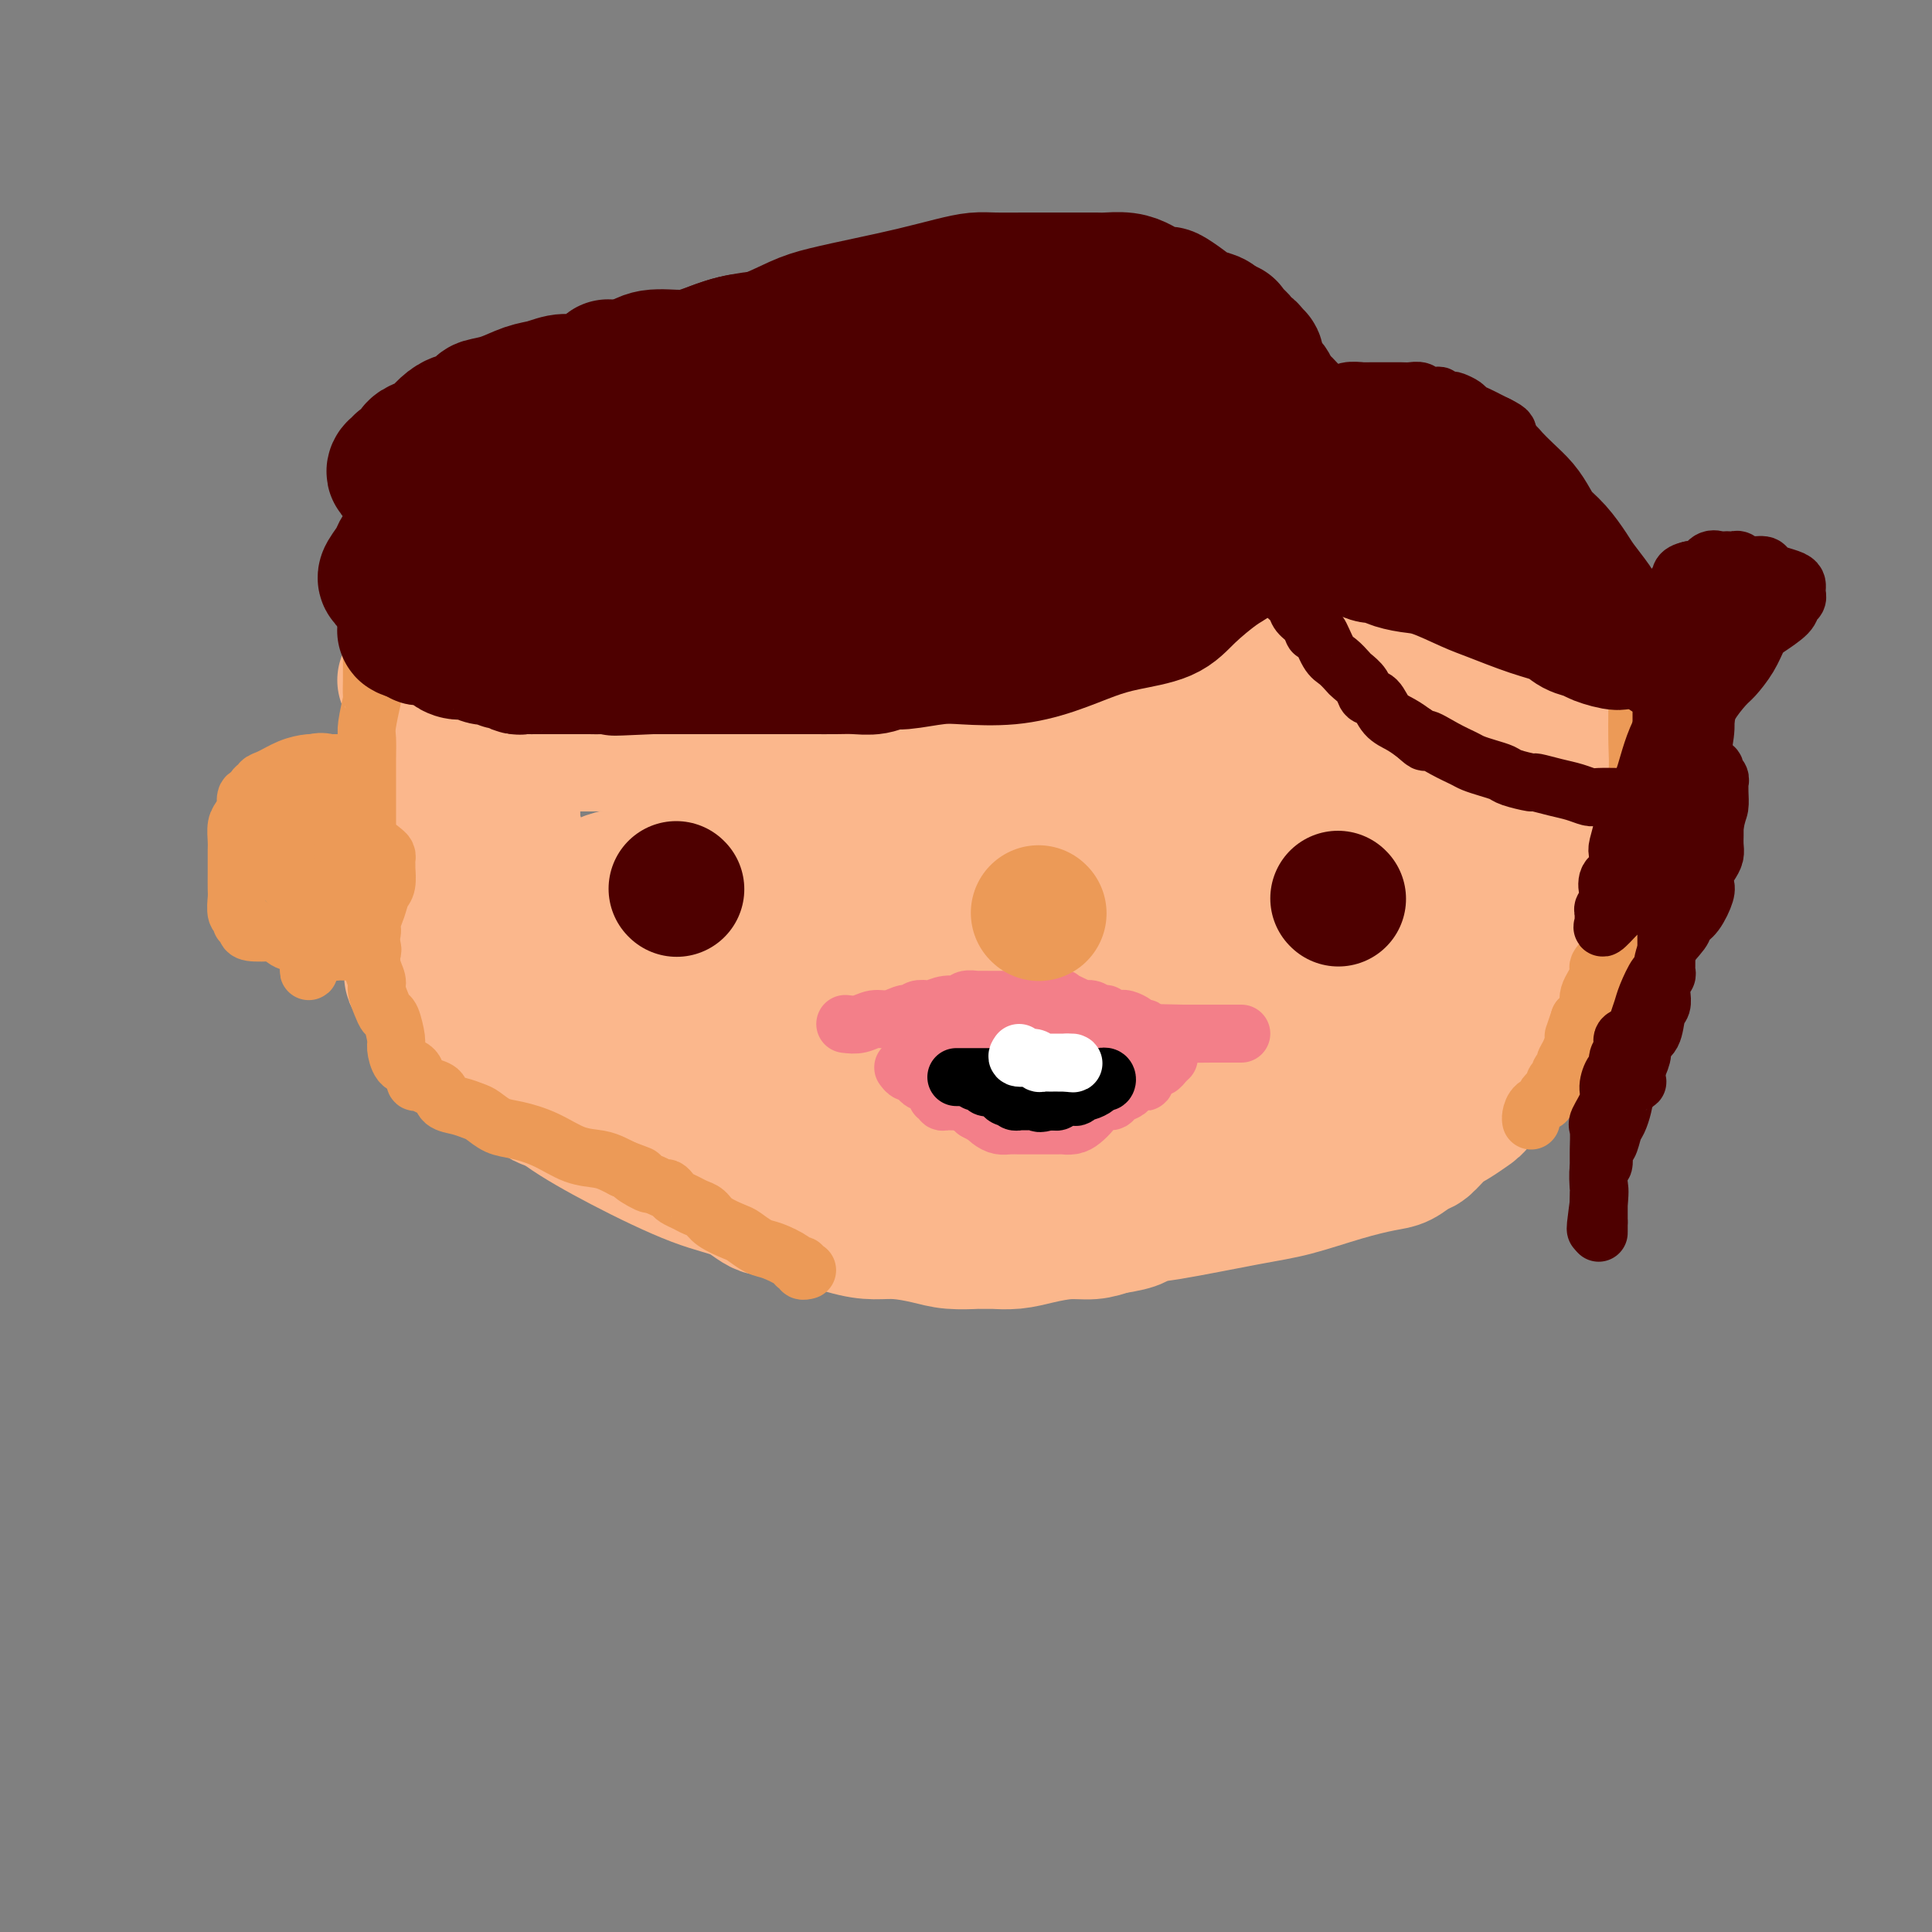<svg viewBox='0 0 400 400' version='1.1' xmlns='http://www.w3.org/2000/svg' xmlns:xlink='http://www.w3.org/1999/xlink'><rect x="0" y="0" width="400" height="400" fill="#808080" stroke="none"/><g fill='none' stroke='#FBB78C' stroke-width='28' stroke-linecap='round' stroke-linejoin='round'><path d='M104,135c0.000,0.620 0.000,1.239 0,2c-0.000,0.761 -0.000,1.663 0,2c0.000,0.337 0.000,0.110 0,1c-0.000,0.890 -0.001,2.898 0,4c0.001,1.102 0.004,1.298 0,2c-0.004,0.702 -0.016,1.909 0,3c0.016,1.091 0.061,2.066 0,3c-0.061,0.934 -0.226,1.827 0,3c0.226,1.173 0.843,2.624 1,4c0.157,1.376 -0.147,2.675 0,4c0.147,1.325 0.743,2.676 1,4c0.257,1.324 0.174,2.622 0,3c-0.174,0.378 -0.439,-0.163 0,1c0.439,1.163 1.581,4.031 2,6c0.419,1.969 0.116,3.040 0,4c-0.116,0.960 -0.046,1.810 0,3c0.046,1.190 0.069,2.722 0,4c-0.069,1.278 -0.229,2.304 0,3c0.229,0.696 0.846,1.062 1,2c0.154,0.938 -0.155,2.447 0,3c0.155,0.553 0.772,0.149 1,1c0.228,0.851 0.065,2.957 0,4c-0.065,1.043 -0.033,1.021 0,1'/><path d='M110,202c0.869,11.600 0.040,7.100 0,6c-0.040,-1.100 0.707,1.201 1,3c0.293,1.799 0.131,3.097 0,4c-0.131,0.903 -0.232,1.411 0,2c0.232,0.589 0.799,1.257 1,2c0.201,0.743 0.038,1.559 0,2c-0.038,0.441 0.049,0.506 0,1c-0.049,0.494 -0.233,1.416 0,2c0.233,0.584 0.884,0.828 1,1c0.116,0.172 -0.304,0.271 0,1c0.304,0.729 1.333,2.088 4,4c2.667,1.912 6.973,4.379 12,7c5.027,2.621 10.776,5.397 15,7c4.224,1.603 6.922,2.033 9,3c2.078,0.967 3.535,2.469 5,3c1.465,0.531 2.939,0.089 4,0c1.061,-0.089 1.711,0.175 4,1c2.289,0.825 6.217,2.211 9,3c2.783,0.789 4.421,0.982 6,1c1.579,0.018 3.101,-0.139 5,0c1.899,0.139 4.177,0.573 6,1c1.823,0.427 3.193,0.846 5,1c1.807,0.154 4.051,0.042 5,0c0.949,-0.042 0.604,-0.014 1,0c0.396,0.014 1.532,0.014 2,0c0.468,-0.014 0.267,-0.041 1,0c0.733,0.041 2.401,0.152 4,0c1.599,-0.152 3.130,-0.567 5,-1c1.870,-0.433 4.080,-0.886 6,-1c1.920,-0.114 3.548,0.110 5,0c1.452,-0.110 2.726,-0.555 4,-1'/><path d='M230,254c6.326,-0.899 5.641,-1.648 6,-2c0.359,-0.352 1.762,-0.308 6,-1c4.238,-0.692 11.312,-2.121 16,-3c4.688,-0.879 6.989,-1.210 10,-2c3.011,-0.790 6.731,-2.041 10,-3c3.269,-0.959 6.086,-1.626 8,-2c1.914,-0.374 2.924,-0.456 4,-1c1.076,-0.544 2.217,-1.549 3,-2c0.783,-0.451 1.208,-0.346 2,-1c0.792,-0.654 1.952,-2.067 3,-3c1.048,-0.933 1.983,-1.385 3,-2c1.017,-0.615 2.117,-1.391 3,-2c0.883,-0.609 1.548,-1.050 2,-2c0.452,-0.950 0.691,-2.411 2,-4c1.309,-1.589 3.688,-3.308 5,-5c1.312,-1.692 1.556,-3.356 2,-5c0.444,-1.644 1.089,-3.267 2,-5c0.911,-1.733 2.089,-3.577 3,-5c0.911,-1.423 1.554,-2.424 2,-4c0.446,-1.576 0.694,-3.728 1,-5c0.306,-1.272 0.671,-1.666 1,-3c0.329,-1.334 0.623,-3.608 1,-5c0.377,-1.392 0.837,-1.902 1,-3c0.163,-1.098 0.030,-2.783 0,-4c-0.030,-1.217 0.045,-1.966 0,-3c-0.045,-1.034 -0.208,-2.352 0,-4c0.208,-1.648 0.788,-3.627 1,-5c0.212,-1.373 0.057,-2.141 0,-3c-0.057,-0.859 -0.015,-1.808 0,-3c0.015,-1.192 0.004,-2.626 0,-4c-0.004,-1.374 -0.002,-2.687 0,-4'/><path d='M327,154c0.834,-8.027 0.417,-5.096 0,-5c-0.417,0.096 -0.836,-2.643 -1,-4c-0.164,-1.357 -0.075,-1.332 0,-2c0.075,-0.668 0.134,-2.029 0,-3c-0.134,-0.971 -0.461,-1.552 -1,-2c-0.539,-0.448 -1.292,-0.764 -2,-1c-0.708,-0.236 -1.373,-0.392 -2,-1c-0.627,-0.608 -1.215,-1.668 -2,-2c-0.785,-0.332 -1.767,0.063 -2,0c-0.233,-0.063 0.282,-0.585 0,-1c-0.282,-0.415 -1.363,-0.722 -2,-1c-0.637,-0.278 -0.831,-0.526 -2,-1c-1.169,-0.474 -3.314,-1.174 -5,-2c-1.686,-0.826 -2.915,-1.780 -4,-2c-1.085,-0.220 -2.028,0.293 -3,0c-0.972,-0.293 -1.973,-1.392 -3,-2c-1.027,-0.608 -2.081,-0.726 -3,-1c-0.919,-0.274 -1.704,-0.704 -3,-1c-1.296,-0.296 -3.102,-0.458 -5,-1c-1.898,-0.542 -3.889,-1.464 -5,-2c-1.111,-0.536 -1.344,-0.686 -2,-1c-0.656,-0.314 -1.735,-0.792 -3,-1c-1.265,-0.208 -2.717,-0.146 -4,0c-1.283,0.146 -2.397,0.375 -4,0c-1.603,-0.375 -3.694,-1.354 -5,-2c-1.306,-0.646 -1.826,-0.960 -3,-1c-1.174,-0.040 -3.002,0.194 -4,0c-0.998,-0.194 -1.164,-0.815 -2,-1c-0.836,-0.185 -2.340,0.066 -4,0c-1.660,-0.066 -3.474,-0.447 -5,-1c-1.526,-0.553 -2.763,-1.276 -4,-2'/><path d='M242,111c-6.314,-1.309 -4.601,-1.082 -5,-1c-0.399,0.082 -2.912,0.020 -5,0c-2.088,-0.020 -3.750,0.001 -5,0c-1.250,-0.001 -2.087,-0.026 -3,0c-0.913,0.026 -1.901,0.101 -3,0c-1.099,-0.101 -2.307,-0.379 -5,0c-2.693,0.379 -6.869,1.415 -10,2c-3.131,0.585 -5.216,0.719 -7,1c-1.784,0.281 -3.268,0.709 -6,1c-2.732,0.291 -6.712,0.444 -9,1c-2.288,0.556 -2.884,1.516 -5,2c-2.116,0.484 -5.751,0.494 -8,1c-2.249,0.506 -3.112,1.510 -5,2c-1.888,0.490 -4.801,0.467 -7,1c-2.199,0.533 -3.686,1.620 -6,2c-2.314,0.380 -5.457,0.051 -8,0c-2.543,-0.051 -4.488,0.175 -8,1c-3.512,0.825 -8.592,2.248 -12,3c-3.408,0.752 -5.143,0.834 -7,1c-1.857,0.166 -3.835,0.415 -6,1c-2.165,0.585 -4.515,1.505 -6,2c-1.485,0.495 -2.103,0.567 -3,1c-0.897,0.433 -2.073,1.229 -4,2c-1.927,0.771 -4.607,1.517 -6,2c-1.393,0.483 -1.501,0.704 -2,1c-0.499,0.296 -1.391,0.668 -2,1c-0.609,0.332 -0.937,0.625 -1,1c-0.063,0.375 0.137,0.832 0,1c-0.137,0.168 -0.611,0.048 -1,0c-0.389,-0.048 -0.695,-0.024 -1,0'/><path d='M86,140c-4.106,1.669 -1.371,0.342 0,0c1.371,-0.342 1.376,0.302 2,1c0.624,0.698 1.865,1.450 3,2c1.135,0.550 2.162,0.897 4,1c1.838,0.103 4.487,-0.039 8,1c3.513,1.039 7.891,3.259 10,4c2.109,0.741 1.949,0.004 3,0c1.051,-0.004 3.313,0.727 5,1c1.687,0.273 2.798,0.089 5,0c2.202,-0.089 5.494,-0.082 8,0c2.506,0.082 4.226,0.240 6,0c1.774,-0.240 3.604,-0.878 6,-1c2.396,-0.122 5.359,0.273 8,0c2.641,-0.273 4.960,-1.213 8,-2c3.040,-0.787 6.801,-1.420 11,-2c4.199,-0.580 8.837,-1.107 13,-2c4.163,-0.893 7.850,-2.152 13,-3c5.150,-0.848 11.762,-1.285 16,-2c4.238,-0.715 6.102,-1.708 8,-2c1.898,-0.292 3.828,0.118 6,0c2.172,-0.118 4.584,-0.764 6,-1c1.416,-0.236 1.835,-0.063 4,0c2.165,0.063 6.077,0.017 8,0c1.923,-0.017 1.856,-0.005 3,0c1.144,0.005 3.500,0.001 5,0c1.500,-0.001 2.143,-0.000 3,0c0.857,0.000 1.929,0.000 3,0'/><path d='M261,135c6.976,-0.133 5.414,0.034 7,1c1.586,0.966 6.318,2.730 9,4c2.682,1.270 3.314,2.046 5,3c1.686,0.954 4.426,2.088 6,3c1.574,0.912 1.981,1.604 3,2c1.019,0.396 2.651,0.498 4,1c1.349,0.502 2.414,1.406 3,2c0.586,0.594 0.693,0.880 1,1c0.307,0.120 0.814,0.076 1,0c0.186,-0.076 0.050,-0.184 0,0c-0.050,0.184 -0.014,0.660 0,1c0.014,0.340 0.006,0.544 0,1c-0.006,0.456 -0.012,1.164 0,2c0.012,0.836 0.041,1.800 0,3c-0.041,1.200 -0.152,2.635 0,4c0.152,1.365 0.567,2.659 1,4c0.433,1.341 0.886,2.728 1,4c0.114,1.272 -0.109,2.428 0,4c0.109,1.572 0.551,3.560 1,5c0.449,1.440 0.905,2.332 1,4c0.095,1.668 -0.171,4.112 0,6c0.171,1.888 0.778,3.218 1,5c0.222,1.782 0.060,4.015 0,6c-0.060,1.985 -0.016,3.723 0,5c0.016,1.277 0.004,2.095 0,3c-0.004,0.905 -0.001,1.898 0,3c0.001,1.102 0.000,2.315 0,3c-0.000,0.685 -0.000,0.843 0,1'/><path d='M305,216c0.601,10.136 -0.397,3.976 -1,2c-0.603,-1.976 -0.809,0.231 -1,1c-0.191,0.769 -0.365,0.100 -1,0c-0.635,-0.100 -1.730,0.369 -2,1c-0.270,0.631 0.287,1.425 0,2c-0.287,0.575 -1.417,0.933 -2,1c-0.583,0.067 -0.620,-0.155 -1,0c-0.380,0.155 -1.103,0.687 -2,1c-0.897,0.313 -1.967,0.408 -3,1c-1.033,0.592 -2.029,1.682 -3,2c-0.971,0.318 -1.916,-0.138 -3,0c-1.084,0.138 -2.307,0.868 -3,1c-0.693,0.132 -0.857,-0.333 -2,0c-1.143,0.333 -3.266,1.465 -5,2c-1.734,0.535 -3.081,0.473 -5,1c-1.919,0.527 -4.411,1.644 -6,2c-1.589,0.356 -2.276,-0.048 -3,0c-0.724,0.048 -1.484,0.549 -2,1c-0.516,0.451 -0.789,0.853 -1,1c-0.211,0.147 -0.359,0.039 -1,0c-0.641,-0.039 -1.774,-0.008 -3,0c-1.226,0.008 -2.544,-0.008 -4,0c-1.456,0.008 -3.050,0.041 -5,0c-1.950,-0.041 -4.256,-0.154 -6,0c-1.744,0.154 -2.925,0.577 -5,1c-2.075,0.423 -5.042,0.845 -7,1c-1.958,0.155 -2.906,0.041 -4,0c-1.094,-0.041 -2.333,-0.011 -4,0c-1.667,0.011 -3.762,0.003 -5,0c-1.238,-0.003 -1.619,-0.002 -2,0'/><path d='M213,237c-7.976,0.311 -4.914,0.087 -5,0c-0.086,-0.087 -3.318,-0.037 -6,0c-2.682,0.037 -4.815,0.063 -7,0c-2.185,-0.063 -4.423,-0.213 -7,0c-2.577,0.213 -5.495,0.789 -8,1c-2.505,0.211 -4.599,0.057 -6,0c-1.401,-0.057 -2.108,-0.015 -4,0c-1.892,0.015 -4.968,0.004 -7,0c-2.032,-0.004 -3.020,-0.001 -4,0c-0.980,0.001 -1.951,0.001 -3,0c-1.049,-0.001 -2.175,-0.004 -3,0c-0.825,0.004 -1.348,0.015 -2,0c-0.652,-0.015 -1.433,-0.057 -2,0c-0.567,0.057 -0.922,0.213 -1,0c-0.078,-0.213 0.119,-0.793 0,-1c-0.119,-0.207 -0.555,-0.039 -1,0c-0.445,0.039 -0.899,-0.050 -1,0c-0.101,0.050 0.152,0.237 -1,0c-1.152,-0.237 -3.709,-0.900 -5,-1c-1.291,-0.100 -1.314,0.362 -2,0c-0.686,-0.362 -2.033,-1.547 -3,-2c-0.967,-0.453 -1.554,-0.174 -2,0c-0.446,0.174 -0.749,0.243 -1,0c-0.251,-0.243 -0.448,-0.797 -1,-1c-0.552,-0.203 -1.457,-0.054 -2,0c-0.543,0.054 -0.723,0.012 -1,0c-0.277,-0.012 -0.652,0.007 -1,0c-0.348,-0.007 -0.671,-0.040 -1,0c-0.329,0.040 -0.666,0.154 -1,0c-0.334,-0.154 -0.667,-0.577 -1,-1'/><path d='M124,232c-4.030,-0.944 -1.605,-0.305 -1,0c0.605,0.305 -0.611,0.275 -1,0c-0.389,-0.275 0.050,-0.796 0,-1c-0.050,-0.204 -0.590,-0.092 -1,0c-0.410,0.092 -0.691,0.165 -1,0c-0.309,-0.165 -0.647,-0.566 -1,-1c-0.353,-0.434 -0.720,-0.901 -1,-1c-0.280,-0.099 -0.471,0.170 -1,0c-0.529,-0.170 -1.395,-0.780 -2,-1c-0.605,-0.220 -0.949,-0.052 -1,0c-0.051,0.052 0.190,-0.014 0,0c-0.190,0.014 -0.812,0.107 -1,0c-0.188,-0.107 0.059,-0.414 0,-1c-0.059,-0.586 -0.422,-1.452 -1,-2c-0.578,-0.548 -1.369,-0.778 -2,-1c-0.631,-0.222 -1.100,-0.437 -2,-1c-0.900,-0.563 -2.230,-1.474 -3,-2c-0.770,-0.526 -0.980,-0.666 -1,-1c-0.020,-0.334 0.148,-0.863 0,-1c-0.148,-0.137 -0.614,0.118 -1,0c-0.386,-0.118 -0.691,-0.608 -1,-1c-0.309,-0.392 -0.622,-0.686 -1,-1c-0.378,-0.314 -0.822,-0.647 -1,-1c-0.178,-0.353 -0.089,-0.724 0,-1c0.089,-0.276 0.179,-0.455 0,-1c-0.179,-0.545 -0.625,-1.454 -1,-2c-0.375,-0.546 -0.679,-0.727 -1,-1c-0.321,-0.273 -0.661,-0.636 -1,-1'/><path d='M97,210c-1.194,-2.059 -0.180,-1.706 0,-2c0.180,-0.294 -0.473,-1.234 -1,-2c-0.527,-0.766 -0.929,-1.356 -1,-2c-0.071,-0.644 0.187,-1.340 0,-2c-0.187,-0.660 -0.820,-1.283 -1,-2c-0.180,-0.717 0.091,-1.528 0,-2c-0.091,-0.472 -0.546,-0.605 -1,-1c-0.454,-0.395 -0.906,-1.053 -1,-2c-0.094,-0.947 0.171,-2.182 0,-3c-0.171,-0.818 -0.778,-1.217 -1,-2c-0.222,-0.783 -0.060,-1.949 0,-3c0.060,-1.051 0.016,-1.986 0,-3c-0.016,-1.014 -0.005,-2.107 0,-3c0.005,-0.893 0.004,-1.585 0,-2c-0.004,-0.415 -0.013,-0.552 0,-1c0.013,-0.448 0.046,-1.208 0,-2c-0.046,-0.792 -0.171,-1.615 0,-3c0.171,-1.385 0.638,-3.331 1,-5c0.362,-1.669 0.618,-3.059 1,-4c0.382,-0.941 0.889,-1.432 1,-2c0.111,-0.568 -0.176,-1.212 0,-2c0.176,-0.788 0.814,-1.721 1,-2c0.186,-0.279 -0.079,0.097 0,0c0.079,-0.097 0.502,-0.667 1,-1c0.498,-0.333 1.071,-0.429 2,-1c0.929,-0.571 2.213,-1.617 4,-2c1.787,-0.383 4.077,-0.103 7,0c2.923,0.103 6.479,0.028 11,0c4.521,-0.028 10.006,-0.008 16,0c5.994,0.008 12.497,0.004 19,0'/><path d='M155,154c11.785,-0.244 14.746,-0.854 20,-1c5.254,-0.146 12.801,0.172 19,0c6.199,-0.172 11.050,-0.833 18,-1c6.950,-0.167 15.997,0.162 25,0c9.003,-0.162 17.961,-0.814 27,-1c9.039,-0.186 18.159,0.094 26,0c7.841,-0.094 14.403,-0.561 18,-1c3.597,-0.439 4.231,-0.850 5,-1c0.769,-0.150 1.674,-0.040 1,0c-0.674,0.040 -2.928,0.011 -4,0c-1.072,-0.011 -0.962,-0.003 -2,0c-1.038,0.003 -3.225,0.002 -5,0c-1.775,-0.002 -3.137,-0.003 -6,0c-2.863,0.003 -7.226,0.011 -11,0c-3.774,-0.011 -6.960,-0.040 -10,0c-3.040,0.040 -5.934,0.148 -9,0c-3.066,-0.148 -6.305,-0.552 -9,0c-2.695,0.552 -4.846,2.059 -8,3c-3.154,0.941 -7.311,1.316 -11,2c-3.689,0.684 -6.911,1.677 -11,3c-4.089,1.323 -9.046,2.976 -12,4c-2.954,1.024 -3.905,1.419 -6,2c-2.095,0.581 -5.333,1.349 -8,2c-2.667,0.651 -4.762,1.186 -8,2c-3.238,0.814 -7.619,1.907 -12,3'/><path d='M182,170c-13.797,3.561 -10.289,1.965 -12,2c-1.711,0.035 -8.640,1.702 -13,3c-4.360,1.298 -6.150,2.228 -9,3c-2.850,0.772 -6.760,1.386 -11,2c-4.240,0.614 -8.812,1.226 -11,2c-2.188,0.774 -1.993,1.709 -4,2c-2.007,0.291 -6.216,-0.063 -8,0c-1.784,0.063 -1.142,0.541 -2,1c-0.858,0.459 -3.215,0.897 -4,1c-0.785,0.103 0.001,-0.130 0,0c-0.001,0.130 -0.788,0.623 0,1c0.788,0.377 3.152,0.637 5,1c1.848,0.363 3.179,0.829 4,1c0.821,0.171 1.133,0.046 2,0c0.867,-0.046 2.289,-0.012 3,0c0.711,0.012 0.710,0.003 1,0c0.290,-0.003 0.869,0.001 3,0c2.131,-0.001 5.812,-0.008 10,0c4.188,0.008 8.882,0.030 13,0c4.118,-0.030 7.658,-0.114 11,0c3.342,0.114 6.484,0.426 9,1c2.516,0.574 4.406,1.412 6,2c1.594,0.588 2.891,0.928 5,1c2.109,0.072 5.031,-0.122 8,0c2.969,0.122 5.984,0.561 9,1'/><path d='M197,194c16.238,1.446 12.333,1.061 14,1c1.667,-0.061 8.907,0.201 15,0c6.093,-0.201 11.040,-0.865 16,-2c4.960,-1.135 9.934,-2.741 14,-4c4.066,-1.259 7.225,-2.170 9,-3c1.775,-0.830 2.164,-1.580 3,-2c0.836,-0.420 2.117,-0.511 3,-1c0.883,-0.489 1.369,-1.375 2,-2c0.631,-0.625 1.408,-0.989 3,-2c1.592,-1.011 3.998,-2.670 5,-4c1.002,-1.330 0.598,-2.331 1,-3c0.402,-0.669 1.609,-1.006 2,-1c0.391,0.006 -0.035,0.353 0,0c0.035,-0.353 0.531,-1.408 1,-2c0.469,-0.592 0.911,-0.723 1,-1c0.089,-0.277 -0.175,-0.701 0,-1c0.175,-0.299 0.790,-0.473 1,-1c0.210,-0.527 0.015,-1.406 0,-2c-0.015,-0.594 0.151,-0.902 0,-1c-0.151,-0.098 -0.620,0.013 -1,0c-0.380,-0.013 -0.673,-0.149 -4,-1c-3.327,-0.851 -9.689,-2.417 -14,-3c-4.311,-0.583 -6.570,-0.182 -9,0c-2.430,0.182 -5.032,0.146 -8,0c-2.968,-0.146 -6.301,-0.400 -9,0c-2.699,0.400 -4.764,1.456 -7,2c-2.236,0.544 -4.643,0.577 -7,1c-2.357,0.423 -4.663,1.237 -6,2c-1.337,0.763 -1.706,1.475 -2,2c-0.294,0.525 -0.513,0.864 -1,1c-0.487,0.136 -1.244,0.068 -2,0'/><path d='M217,167c-4.290,1.894 -2.514,2.628 -2,3c0.514,0.372 -0.234,0.383 -1,1c-0.766,0.617 -1.551,1.841 -2,3c-0.449,1.159 -0.562,2.254 -1,3c-0.438,0.746 -1.202,1.143 -2,2c-0.798,0.857 -1.629,2.174 -2,3c-0.371,0.826 -0.283,1.163 -1,2c-0.717,0.837 -2.239,2.176 -3,3c-0.761,0.824 -0.761,1.135 -2,2c-1.239,0.865 -3.718,2.284 -6,3c-2.282,0.716 -4.367,0.727 -7,1c-2.633,0.273 -5.812,0.807 -8,1c-2.188,0.193 -3.383,0.045 -5,0c-1.617,-0.045 -3.656,0.013 -6,0c-2.344,-0.013 -4.994,-0.095 -8,0c-3.006,0.095 -6.367,0.369 -10,1c-3.633,0.631 -7.538,1.619 -11,2c-3.462,0.381 -6.480,0.154 -9,0c-2.520,-0.154 -4.543,-0.235 -7,0c-2.457,0.235 -5.347,0.785 -8,1c-2.653,0.215 -5.068,0.095 -7,0c-1.932,-0.095 -3.379,-0.166 -6,0c-2.621,0.166 -6.414,0.570 -8,1c-1.586,0.430 -0.966,0.885 -1,1c-0.034,0.115 -0.724,-0.110 -1,0c-0.276,0.110 -0.138,0.555 0,1'/><path d='M93,201c-15.617,1.619 -3.659,1.166 1,1c4.659,-0.166 2.019,-0.046 1,0c-1.019,0.046 -0.417,0.016 0,0c0.417,-0.016 0.648,-0.020 1,0c0.352,0.020 0.826,0.062 1,0c0.174,-0.062 0.047,-0.230 0,-1c-0.047,-0.770 -0.013,-2.142 0,-3c0.013,-0.858 0.004,-1.201 0,-2c-0.004,-0.799 -0.005,-2.056 0,-3c0.005,-0.944 0.015,-1.577 0,-2c-0.015,-0.423 -0.056,-0.636 0,-1c0.056,-0.364 0.207,-0.878 0,-1c-0.207,-0.122 -0.773,0.147 -1,0c-0.227,-0.147 -0.116,-0.709 0,-1c0.116,-0.291 0.238,-0.309 0,-1c-0.238,-0.691 -0.836,-2.054 -1,-3c-0.164,-0.946 0.107,-1.477 0,-2c-0.107,-0.523 -0.592,-1.040 -1,-2c-0.408,-0.960 -0.739,-2.364 -1,-4c-0.261,-1.636 -0.451,-3.503 -1,-5c-0.549,-1.497 -1.457,-2.625 -2,-4c-0.543,-1.375 -0.720,-2.998 -1,-4c-0.280,-1.002 -0.664,-1.382 -1,-2c-0.336,-0.618 -0.626,-1.475 -1,-2c-0.374,-0.525 -0.832,-0.718 -1,-1c-0.168,-0.282 -0.045,-0.654 0,-1c0.045,-0.346 0.012,-0.667 0,-1c-0.012,-0.333 -0.003,-0.677 0,-1c0.003,-0.323 0.001,-0.625 0,-1c-0.001,-0.375 -0.000,-0.821 0,-1c0.000,-0.179 0.000,-0.089 0,0'/><path d='M86,153c-1.702,-5.902 -0.456,-2.158 0,-1c0.456,1.158 0.122,-0.271 0,-1c-0.122,-0.729 -0.030,-0.759 0,-1c0.030,-0.241 -0.000,-0.695 0,-1c0.000,-0.305 0.031,-0.463 0,-1c-0.031,-0.537 -0.122,-1.454 0,-2c0.122,-0.546 0.458,-0.721 1,-1c0.542,-0.279 1.291,-0.663 2,-1c0.709,-0.337 1.377,-0.627 2,-1c0.623,-0.373 1.199,-0.827 2,-1c0.801,-0.173 1.826,-0.064 3,0c1.174,0.064 2.498,0.084 5,0c2.502,-0.084 6.183,-0.272 10,0c3.817,0.272 7.770,1.003 13,2c5.230,0.997 11.736,2.260 17,3c5.264,0.740 9.287,0.955 16,2c6.713,1.045 16.118,2.918 23,4c6.882,1.082 11.242,1.374 15,2c3.758,0.626 6.915,1.587 10,2c3.085,0.413 6.097,0.278 10,1c3.903,0.722 8.697,2.301 15,4c6.303,1.699 14.116,3.517 21,5c6.884,1.483 12.839,2.631 19,5c6.161,2.369 12.526,5.958 17,8c4.474,2.042 7.055,2.536 9,3c1.945,0.464 3.253,0.898 4,1c0.747,0.102 0.932,-0.126 1,0c0.068,0.126 0.019,0.608 0,1c-0.019,0.392 -0.010,0.696 0,1'/><path d='M301,186c7.610,3.340 1.636,2.191 -1,2c-2.636,-0.191 -1.935,0.578 -3,1c-1.065,0.422 -3.896,0.498 -6,1c-2.104,0.502 -3.480,1.430 -5,2c-1.520,0.570 -3.183,0.782 -4,1c-0.817,0.218 -0.787,0.442 -2,1c-1.213,0.558 -3.669,1.449 -5,2c-1.331,0.551 -1.536,0.761 -2,1c-0.464,0.239 -1.186,0.507 -2,1c-0.814,0.493 -1.719,1.213 -3,2c-1.281,0.787 -2.937,1.643 -4,2c-1.063,0.357 -1.532,0.215 -4,1c-2.468,0.785 -6.934,2.498 -11,3c-4.066,0.502 -7.733,-0.205 -11,0c-3.267,0.205 -6.133,1.323 -10,2c-3.867,0.677 -8.735,0.914 -14,1c-5.265,0.086 -10.926,0.022 -15,0c-4.074,-0.022 -6.562,-0.002 -10,0c-3.438,0.002 -7.825,-0.015 -11,0c-3.175,0.015 -5.136,0.060 -7,0c-1.864,-0.060 -3.631,-0.226 -5,0c-1.369,0.226 -2.340,0.845 -3,1c-0.660,0.155 -1.009,-0.154 -2,0c-0.991,0.154 -2.622,0.773 -4,1c-1.378,0.227 -2.502,0.064 -4,0c-1.498,-0.064 -3.371,-0.027 -5,0c-1.629,0.027 -3.014,0.046 -4,0c-0.986,-0.046 -1.574,-0.157 -2,0c-0.426,0.157 -0.692,0.581 -1,1c-0.308,0.419 -0.660,0.834 -1,1c-0.340,0.166 -0.670,0.083 -1,0'/><path d='M139,213c-17.198,1.247 -5.194,0.865 -1,1c4.194,0.135 0.577,0.789 -1,1c-1.577,0.211 -1.115,-0.020 -1,0c0.115,0.020 -0.118,0.293 -1,0c-0.882,-0.293 -2.414,-1.151 0,0c2.414,1.151 8.774,4.312 13,6c4.226,1.688 6.318,1.902 10,3c3.682,1.098 8.956,3.079 12,4c3.044,0.921 3.860,0.783 5,1c1.140,0.217 2.605,0.790 4,1c1.395,0.210 2.721,0.056 4,0c1.279,-0.056 2.510,-0.015 4,0c1.490,0.015 3.238,0.004 6,0c2.762,-0.004 6.538,-0.001 10,0c3.462,0.001 6.611,0.000 9,0c2.389,-0.000 4.018,-0.000 8,0c3.982,0.000 10.319,0.001 14,0c3.681,-0.001 4.708,-0.004 6,0c1.292,0.004 2.849,0.016 4,0c1.151,-0.016 1.897,-0.061 3,0c1.103,0.061 2.564,0.227 4,0c1.436,-0.227 2.846,-0.848 4,-1c1.154,-0.152 2.052,0.165 3,0c0.948,-0.165 1.948,-0.814 3,-1c1.052,-0.186 2.158,0.090 3,0c0.842,-0.090 1.421,-0.545 2,-1'/><path d='M266,227c14.010,-0.302 5.535,0.442 4,0c-1.535,-0.442 3.872,-2.072 7,-3c3.128,-0.928 3.979,-1.156 5,-2c1.021,-0.844 2.211,-2.306 3,-3c0.789,-0.694 1.177,-0.619 2,-1c0.823,-0.381 2.081,-1.216 3,-2c0.919,-0.784 1.499,-1.517 2,-2c0.501,-0.483 0.923,-0.718 1,-1c0.077,-0.282 -0.189,-0.613 0,-1c0.189,-0.387 0.835,-0.832 1,-1c0.165,-0.168 -0.152,-0.061 0,0c0.152,0.061 0.772,0.076 0,-1c-0.772,-1.076 -2.935,-3.243 -6,-5c-3.065,-1.757 -7.031,-3.106 -10,-4c-2.969,-0.894 -4.941,-1.335 -7,-2c-2.059,-0.665 -4.206,-1.555 -6,-2c-1.794,-0.445 -3.234,-0.445 -5,-1c-1.766,-0.555 -3.859,-1.665 -5,-2c-1.141,-0.335 -1.331,0.104 -2,0c-0.669,-0.104 -1.819,-0.750 -2,-1c-0.181,-0.250 0.606,-0.104 0,0c-0.606,0.104 -2.606,0.168 -4,0c-1.394,-0.168 -2.182,-0.566 -3,-1c-0.818,-0.434 -1.668,-0.904 -2,-1c-0.332,-0.096 -0.148,0.182 0,0c0.148,-0.182 0.258,-0.825 0,-1c-0.258,-0.175 -0.884,0.118 -1,0c-0.116,-0.118 0.276,-0.647 0,-1c-0.276,-0.353 -1.222,-0.529 -2,-1c-0.778,-0.471 -1.389,-1.235 -2,-2'/><path d='M237,186c-1.052,-0.940 -0.182,-0.290 0,0c0.182,0.290 -0.322,0.221 -1,0c-0.678,-0.221 -1.528,-0.595 -2,-1c-0.472,-0.405 -0.564,-0.841 -1,-1c-0.436,-0.159 -1.216,-0.043 -2,0c-0.784,0.043 -1.571,0.011 -1,0c0.571,-0.011 2.500,-0.003 4,0c1.500,0.003 2.571,0.001 3,0c0.429,-0.001 0.214,-0.000 0,0'/></g>
<g fill='none' stroke='#EC9A57' stroke-width='12' stroke-linecap='round' stroke-linejoin='round'><path d='M77,136c-0.000,0.905 -0.000,1.809 0,2c0.000,0.191 0.001,-0.332 0,0c-0.001,0.332 -0.004,1.517 0,2c0.004,0.483 0.015,0.263 0,1c-0.015,0.737 -0.057,2.430 0,3c0.057,0.570 0.211,0.017 0,1c-0.211,0.983 -0.789,3.500 -1,5c-0.211,1.500 -0.057,1.981 0,3c0.057,1.019 0.015,2.577 0,4c-0.015,1.423 -0.004,2.712 0,4c0.004,1.288 0.001,2.574 0,4c-0.001,1.426 -0.000,2.992 0,4c0.000,1.008 0.000,1.456 0,2c-0.000,0.544 -0.000,1.183 0,2c0.000,0.817 0.000,1.813 0,2c-0.000,0.187 -0.000,-0.436 0,0c0.000,0.436 0.000,1.932 0,3c-0.000,1.068 -0.000,1.707 0,2c0.000,0.293 0.000,0.239 0,1c-0.000,0.761 -0.000,2.338 0,3c0.000,0.662 0.000,0.409 0,1c-0.000,0.591 -0.000,2.026 0,3c0.000,0.974 0.000,1.487 0,2'/><path d='M76,190c-0.214,8.858 -0.250,4.001 0,3c0.250,-1.001 0.784,1.852 1,3c0.216,1.148 0.113,0.590 0,1c-0.113,0.410 -0.238,1.788 0,3c0.238,1.212 0.837,2.258 1,3c0.163,0.742 -0.110,1.179 0,2c0.110,0.821 0.603,2.025 1,3c0.397,0.975 0.697,1.722 1,2c0.303,0.278 0.610,0.088 1,1c0.390,0.912 0.865,2.927 1,4c0.135,1.073 -0.069,1.204 0,2c0.069,0.796 0.410,2.256 1,3c0.590,0.744 1.428,0.773 2,1c0.572,0.227 0.877,0.653 1,1c0.123,0.347 0.065,0.617 0,1c-0.065,0.383 -0.135,0.880 0,1c0.135,0.120 0.476,-0.137 1,0c0.524,0.137 1.233,0.667 2,1c0.767,0.333 1.594,0.469 2,1c0.406,0.531 0.390,1.455 1,2c0.610,0.545 1.844,0.709 3,1c1.156,0.291 2.233,0.710 3,1c0.767,0.290 1.225,0.452 2,1c0.775,0.548 1.866,1.481 3,2c1.134,0.519 2.310,0.626 4,1c1.690,0.374 3.895,1.017 6,2c2.105,0.983 4.111,2.305 6,3c1.889,0.695 3.663,0.764 5,1c1.337,0.236 2.239,0.639 3,1c0.761,0.361 1.380,0.681 2,1'/><path d='M129,242c6.003,2.266 2.512,0.932 2,1c-0.512,0.068 1.957,1.538 3,2c1.043,0.462 0.660,-0.083 1,0c0.340,0.083 1.404,0.796 2,1c0.596,0.204 0.726,-0.100 1,0c0.274,0.100 0.693,0.603 1,1c0.307,0.397 0.503,0.686 1,1c0.497,0.314 1.296,0.651 2,1c0.704,0.349 1.314,0.708 2,1c0.686,0.292 1.447,0.516 2,1c0.553,0.484 0.898,1.228 2,2c1.102,0.772 2.961,1.572 4,2c1.039,0.428 1.258,0.483 2,1c0.742,0.517 2.007,1.497 3,2c0.993,0.503 1.715,0.531 3,1c1.285,0.469 3.133,1.380 4,2c0.867,0.620 0.754,0.951 1,1c0.246,0.049 0.850,-0.183 1,0c0.150,0.183 -0.156,0.781 0,1c0.156,0.219 0.773,0.059 1,0c0.227,-0.059 0.065,-0.017 0,0c-0.065,0.017 -0.032,0.008 0,0'/><path d='M340,131c0.001,-0.509 0.001,-1.017 0,-1c-0.001,0.017 -0.004,0.561 0,1c0.004,0.439 0.015,0.773 0,1c-0.015,0.227 -0.057,0.346 0,1c0.057,0.654 0.211,1.843 0,3c-0.211,1.157 -0.788,2.282 -1,3c-0.212,0.718 -0.061,1.028 0,2c0.061,0.972 0.030,2.606 0,5c-0.030,2.394 -0.060,5.549 0,8c0.060,2.451 0.208,4.199 0,6c-0.208,1.801 -0.773,3.656 -1,5c-0.227,1.344 -0.117,2.179 0,3c0.117,0.821 0.241,1.629 0,3c-0.241,1.371 -0.848,3.306 -1,4c-0.152,0.694 0.152,0.149 0,1c-0.152,0.851 -0.759,3.099 -1,4c-0.241,0.901 -0.115,0.454 0,1c0.115,0.546 0.219,2.084 0,3c-0.219,0.916 -0.760,1.210 -1,2c-0.240,0.790 -0.177,2.074 0,3c0.177,0.926 0.470,1.492 0,2c-0.470,0.508 -1.703,0.958 -2,2c-0.297,1.042 0.342,2.678 0,4c-0.342,1.322 -1.666,2.332 -2,3c-0.334,0.668 0.323,0.993 0,2c-0.323,1.007 -1.625,2.694 -2,4c-0.375,1.306 0.179,2.230 0,3c-0.179,0.770 -1.089,1.385 -2,2'/><path d='M327,211c-1.630,4.837 -1.206,3.428 -1,3c0.206,-0.428 0.195,0.123 0,1c-0.195,0.877 -0.573,2.080 -1,3c-0.427,0.920 -0.903,1.557 -1,2c-0.097,0.443 0.184,0.692 0,1c-0.184,0.308 -0.833,0.674 -1,1c-0.167,0.326 0.149,0.612 0,1c-0.149,0.388 -0.762,0.877 -1,1c-0.238,0.123 -0.100,-0.122 0,0c0.100,0.122 0.164,0.609 0,1c-0.164,0.391 -0.555,0.686 -1,1c-0.445,0.314 -0.942,0.648 -1,1c-0.058,0.352 0.324,0.721 0,1c-0.324,0.279 -1.355,0.466 -2,1c-0.645,0.534 -0.904,1.413 -1,2c-0.096,0.587 -0.027,0.882 0,1c0.027,0.118 0.014,0.059 0,0'/></g>
<g fill='none' stroke='#4E0000' stroke-width='28' stroke-linecap='round' stroke-linejoin='round'><path d='M91,122c-1.435,-0.023 -2.870,-0.046 -4,0c-1.130,0.046 -1.956,0.160 -3,0c-1.044,-0.160 -2.306,-0.594 -3,-1c-0.694,-0.406 -0.818,-0.783 -1,-1c-0.182,-0.217 -0.421,-0.273 0,-1c0.421,-0.727 1.502,-2.125 2,-3c0.498,-0.875 0.413,-1.228 1,-2c0.587,-0.772 1.847,-1.965 3,-3c1.153,-1.035 2.199,-1.914 3,-3c0.801,-1.086 1.355,-2.379 2,-3c0.645,-0.621 1.380,-0.571 2,-1c0.620,-0.429 1.125,-1.336 2,-2c0.875,-0.664 2.121,-1.085 3,-2c0.879,-0.915 1.390,-2.323 2,-3c0.610,-0.677 1.317,-0.622 2,-1c0.683,-0.378 1.341,-1.189 2,-2'/><path d='M104,94c4.092,-3.756 3.322,-2.146 4,-2c0.678,0.146 2.804,-1.173 5,-2c2.196,-0.827 4.462,-1.163 7,-2c2.538,-0.837 5.348,-2.176 8,-3c2.652,-0.824 5.147,-1.133 8,-2c2.853,-0.867 6.063,-2.292 8,-3c1.937,-0.708 2.601,-0.700 4,-1c1.399,-0.300 3.533,-0.907 5,-1c1.467,-0.093 2.267,0.330 3,0c0.733,-0.330 1.400,-1.413 3,-2c1.600,-0.587 4.132,-0.679 6,-1c1.868,-0.321 3.071,-0.871 4,-1c0.929,-0.129 1.583,0.161 3,0c1.417,-0.161 3.596,-0.775 5,-1c1.404,-0.225 2.033,-0.061 3,0c0.967,0.061 2.272,0.018 3,0c0.728,-0.018 0.879,-0.012 1,0c0.121,0.012 0.213,0.029 1,0c0.787,-0.029 2.271,-0.105 4,0c1.729,0.105 3.705,0.393 6,1c2.295,0.607 4.911,1.535 7,2c2.089,0.465 3.650,0.468 5,1c1.350,0.532 2.487,1.594 4,2c1.513,0.406 3.402,0.155 4,0c0.598,-0.155 -0.096,-0.214 0,0c0.096,0.214 0.982,0.701 2,1c1.018,0.299 2.170,0.410 3,1c0.830,0.590 1.339,1.659 2,2c0.661,0.341 1.475,-0.045 2,0c0.525,0.045 0.763,0.523 1,1'/><path d='M225,84c4.580,1.786 1.031,1.250 0,1c-1.031,-0.250 0.458,-0.215 1,0c0.542,0.215 0.138,0.611 0,1c-0.138,0.389 -0.011,0.773 0,1c0.011,0.227 -0.095,0.298 0,1c0.095,0.702 0.393,2.034 0,3c-0.393,0.966 -1.475,1.565 -2,2c-0.525,0.435 -0.493,0.707 -1,1c-0.507,0.293 -1.552,0.607 -2,1c-0.448,0.393 -0.299,0.866 -1,1c-0.701,0.134 -2.252,-0.069 -4,0c-1.748,0.069 -3.693,0.411 -7,0c-3.307,-0.411 -7.976,-1.575 -12,-2c-4.024,-0.425 -7.404,-0.111 -9,0c-1.596,0.111 -1.407,0.019 -2,0c-0.593,-0.019 -1.969,0.034 -3,0c-1.031,-0.034 -1.716,-0.157 -3,0c-1.284,0.157 -3.168,0.593 -5,1c-1.832,0.407 -3.611,0.785 -6,1c-2.389,0.215 -5.386,0.265 -8,1c-2.614,0.735 -4.844,2.153 -7,3c-2.156,0.847 -4.237,1.122 -6,2c-1.763,0.878 -3.208,2.360 -5,3c-1.792,0.640 -3.931,0.437 -6,1c-2.069,0.563 -4.067,1.892 -6,3c-1.933,1.108 -3.800,1.996 -6,3c-2.200,1.004 -4.734,2.125 -6,3c-1.266,0.875 -1.264,1.505 -2,2c-0.736,0.495 -2.210,0.856 -3,1c-0.790,0.144 -0.895,0.072 -1,0'/><path d='M113,118c-7.569,3.664 -2.490,2.325 -1,2c1.490,-0.325 -0.609,0.366 -2,1c-1.391,0.634 -2.074,1.212 -1,1c1.074,-0.212 3.906,-1.215 6,-2c2.094,-0.785 3.452,-1.351 5,-2c1.548,-0.649 3.287,-1.381 5,-2c1.713,-0.619 3.400,-1.124 5,-2c1.600,-0.876 3.114,-2.125 5,-3c1.886,-0.875 4.146,-1.378 6,-2c1.854,-0.622 3.303,-1.362 6,-3c2.697,-1.638 6.643,-4.173 10,-6c3.357,-1.827 6.124,-2.948 9,-4c2.876,-1.052 5.860,-2.037 9,-3c3.140,-0.963 6.437,-1.904 10,-3c3.563,-1.096 7.393,-2.346 11,-3c3.607,-0.654 6.991,-0.711 10,-1c3.009,-0.289 5.643,-0.809 8,-1c2.357,-0.191 4.438,-0.051 6,0c1.562,0.051 2.604,0.014 4,0c1.396,-0.014 3.145,-0.004 5,0c1.855,0.004 3.817,0.001 5,0c1.183,-0.001 1.588,-0.000 2,0c0.412,0.000 0.832,0.000 1,0c0.168,-0.000 0.084,-0.000 0,0'/><path d='M237,85c6.523,-0.374 2.331,-0.307 2,0c-0.331,0.307 3.201,0.856 5,1c1.799,0.144 1.867,-0.116 3,0c1.133,0.116 3.333,0.609 7,1c3.667,0.391 8.801,0.682 12,1c3.199,0.318 4.465,0.665 6,1c1.535,0.335 3.341,0.658 5,1c1.659,0.342 3.171,0.702 5,1c1.829,0.298 3.975,0.532 6,1c2.025,0.468 3.929,1.169 6,2c2.071,0.831 4.308,1.793 6,2c1.692,0.207 2.840,-0.342 4,0c1.160,0.342 2.331,1.575 3,2c0.669,0.425 0.837,0.042 1,0c0.163,-0.042 0.322,0.257 1,1c0.678,0.743 1.875,1.930 3,3c1.125,1.070 2.178,2.023 3,3c0.822,0.977 1.412,1.979 2,3c0.588,1.021 1.173,2.063 2,3c0.827,0.937 1.896,1.770 3,3c1.104,1.230 2.244,2.855 3,4c0.756,1.145 1.126,1.808 2,3c0.874,1.192 2.250,2.912 3,4c0.750,1.088 0.875,1.544 1,2'/><path d='M331,127c4.581,5.426 2.534,3.489 2,3c-0.534,-0.489 0.444,0.468 1,1c0.556,0.532 0.690,0.638 1,1c0.310,0.362 0.798,0.981 0,1c-0.798,0.019 -2.881,-0.560 -4,-1c-1.119,-0.440 -1.276,-0.741 -2,-1c-0.724,-0.259 -2.017,-0.477 -3,-1c-0.983,-0.523 -1.655,-1.352 -3,-2c-1.345,-0.648 -3.363,-1.115 -6,-2c-2.637,-0.885 -5.893,-2.187 -8,-3c-2.107,-0.813 -3.064,-1.136 -5,-2c-1.936,-0.864 -4.851,-2.269 -7,-3c-2.149,-0.731 -3.534,-0.787 -5,-1c-1.466,-0.213 -3.014,-0.582 -4,-1c-0.986,-0.418 -1.409,-0.884 -2,-1c-0.591,-0.116 -1.348,0.119 -2,0c-0.652,-0.119 -1.197,-0.591 -3,-1c-1.803,-0.409 -4.865,-0.753 -7,-1c-2.135,-0.247 -3.344,-0.396 -5,-1c-1.656,-0.604 -3.758,-1.663 -5,-2c-1.242,-0.337 -1.623,0.048 -2,0c-0.377,-0.048 -0.751,-0.528 -2,-1c-1.249,-0.472 -3.375,-0.935 -5,-1c-1.625,-0.065 -2.750,0.267 -4,0c-1.250,-0.267 -2.625,-1.134 -4,-2'/><path d='M247,106c-8.654,-2.083 -5.290,-1.290 -5,-1c0.290,0.290 -2.495,0.078 -4,0c-1.505,-0.078 -1.729,-0.021 -2,0c-0.271,0.021 -0.587,0.006 -1,0c-0.413,-0.006 -0.922,-0.001 -2,0c-1.078,0.001 -2.724,0.000 -4,0c-1.276,-0.000 -2.181,0.000 -3,0c-0.819,-0.000 -1.553,-0.001 -2,0c-0.447,0.001 -0.607,0.003 -1,0c-0.393,-0.003 -1.019,-0.011 -1,0c0.019,0.011 0.685,0.040 1,0c0.315,-0.040 0.280,-0.150 1,0c0.720,0.150 2.194,0.561 3,1c0.806,0.439 0.945,0.906 1,1c0.055,0.094 0.026,-0.185 0,0c-0.026,0.185 -0.048,0.833 0,1c0.048,0.167 0.167,-0.147 1,0c0.833,0.147 2.381,0.756 3,1c0.619,0.244 0.310,0.122 0,0'/><path d='M259,109c0.057,-0.150 0.114,-0.299 0,0c-0.114,0.299 -0.400,1.048 -1,2c-0.600,0.952 -1.514,2.107 -2,3c-0.486,0.893 -0.544,1.524 -1,2c-0.456,0.476 -1.312,0.798 -3,2c-1.688,1.202 -4.209,3.284 -6,5c-1.791,1.716 -2.852,3.066 -5,4c-2.148,0.934 -5.382,1.452 -8,2c-2.618,0.548 -4.619,1.127 -7,2c-2.381,0.873 -5.141,2.042 -8,3c-2.859,0.958 -5.815,1.706 -9,2c-3.185,0.294 -6.599,0.135 -9,0c-2.401,-0.135 -3.790,-0.246 -6,0c-2.210,0.246 -5.241,0.851 -7,1c-1.759,0.149 -2.247,-0.156 -3,0c-0.753,0.156 -1.770,0.774 -3,1c-1.230,0.226 -2.673,0.061 -4,0c-1.327,-0.061 -2.540,-0.016 -4,0c-1.460,0.016 -3.168,0.004 -5,0c-1.832,-0.004 -3.789,-0.001 -6,0c-2.211,0.001 -4.676,0.000 -7,0c-2.324,-0.000 -4.507,-0.000 -6,0c-1.493,0.000 -2.297,0.000 -4,0c-1.703,-0.000 -4.305,-0.000 -5,0c-0.695,0.000 0.516,0.000 0,0c-0.516,-0.000 -2.758,-0.000 -5,0'/><path d='M135,138c-13.496,0.619 -5.737,0.166 -4,0c1.737,-0.166 -2.549,-0.044 -5,0c-2.451,0.044 -3.066,0.012 -4,0c-0.934,-0.012 -2.186,-0.003 -3,0c-0.814,0.003 -1.192,0.001 -2,0c-0.808,-0.001 -2.048,-0.001 -3,0c-0.952,0.001 -1.616,0.001 -2,0c-0.384,-0.001 -0.488,-0.004 -1,0c-0.512,0.004 -1.432,0.016 -2,0c-0.568,-0.016 -0.782,-0.061 -1,0c-0.218,0.061 -0.439,0.226 -1,0c-0.561,-0.226 -1.463,-0.844 -2,-1c-0.537,-0.156 -0.709,0.150 -1,0c-0.291,-0.150 -0.700,-0.758 -1,-1c-0.300,-0.242 -0.490,-0.120 -1,0c-0.510,0.120 -1.341,0.238 -2,0c-0.659,-0.238 -1.146,-0.833 -2,-1c-0.854,-0.167 -2.074,0.095 -3,0c-0.926,-0.095 -1.558,-0.547 -2,-1c-0.442,-0.453 -0.696,-0.906 -1,-1c-0.304,-0.094 -0.660,0.172 -1,0c-0.340,-0.172 -0.664,-0.782 -1,-1c-0.336,-0.218 -0.682,-0.044 -1,0c-0.318,0.044 -0.607,-0.041 -1,0c-0.393,0.041 -0.890,0.207 -1,0c-0.110,-0.207 0.166,-0.787 0,-1c-0.166,-0.213 -0.776,-0.057 -1,0c-0.224,0.057 -0.064,0.016 0,0c0.064,-0.016 0.032,-0.008 0,0'/><path d='M86,131c-3.662,-1.021 -1.816,-0.074 -1,0c0.816,0.074 0.603,-0.726 0,-1c-0.603,-0.274 -1.594,-0.022 -1,0c0.594,0.022 2.775,-0.187 5,0c2.225,0.187 4.494,0.771 6,1c1.506,0.229 2.248,0.103 3,0c0.752,-0.103 1.515,-0.181 2,0c0.485,0.181 0.694,0.623 2,1c1.306,0.377 3.709,0.689 6,1c2.291,0.311 4.471,0.619 7,1c2.529,0.381 5.408,0.834 8,1c2.592,0.166 4.897,0.045 7,0c2.103,-0.045 4.005,-0.015 6,0c1.995,0.015 4.083,0.014 6,0c1.917,-0.014 3.663,-0.042 5,0c1.337,0.042 2.265,0.152 4,0c1.735,-0.152 4.278,-0.567 6,-1c1.722,-0.433 2.624,-0.885 4,-1c1.376,-0.115 3.225,0.106 5,0c1.775,-0.106 3.476,-0.539 5,-1c1.524,-0.461 2.873,-0.948 4,-1c1.127,-0.052 2.034,0.332 3,0c0.966,-0.332 1.990,-1.381 3,-2c1.010,-0.619 2.005,-0.810 3,-1'/><path d='M184,128c5.897,-1.202 4.141,-0.707 4,-1c-0.141,-0.293 1.334,-1.375 4,-3c2.666,-1.625 6.522,-3.793 9,-5c2.478,-1.207 3.577,-1.452 5,-2c1.423,-0.548 3.170,-1.400 4,-2c0.830,-0.600 0.743,-0.949 1,-1c0.257,-0.051 0.860,0.197 1,0c0.140,-0.197 -0.181,-0.837 0,-1c0.181,-0.163 0.864,0.152 1,0c0.136,-0.152 -0.276,-0.773 0,-1c0.276,-0.227 1.241,-0.062 1,0c-0.241,0.062 -1.687,0.020 -3,0c-1.313,-0.020 -2.491,-0.018 -4,0c-1.509,0.018 -3.347,0.051 -5,0c-1.653,-0.051 -3.120,-0.186 -6,0c-2.880,0.186 -7.172,0.694 -12,1c-4.828,0.306 -10.194,0.412 -14,1c-3.806,0.588 -6.054,1.660 -8,2c-1.946,0.340 -3.591,-0.053 -5,0c-1.409,0.053 -2.584,0.550 -4,1c-1.416,0.450 -3.074,0.852 -5,1c-1.926,0.148 -4.122,0.042 -6,0c-1.878,-0.042 -3.439,-0.021 -5,0'/><path d='M137,118c-12.631,0.769 -6.709,0.191 -5,0c1.709,-0.191 -0.797,0.003 -2,0c-1.203,-0.003 -1.104,-0.204 -1,0c0.104,0.204 0.214,0.813 0,1c-0.214,0.187 -0.750,-0.048 -1,0c-0.250,0.048 -0.214,0.380 1,1c1.214,0.620 3.605,1.529 6,2c2.395,0.471 4.792,0.503 7,1c2.208,0.497 4.226,1.457 6,2c1.774,0.543 3.305,0.667 5,1c1.695,0.333 3.554,0.874 5,1c1.446,0.126 2.480,-0.162 4,0c1.520,0.162 3.528,0.775 5,1c1.472,0.225 2.409,0.061 4,0c1.591,-0.061 3.835,-0.020 5,0c1.165,0.020 1.249,0.017 2,0c0.751,-0.017 2.168,-0.049 3,0c0.832,0.049 1.081,0.178 2,0c0.919,-0.178 2.510,-0.662 4,-1c1.490,-0.338 2.880,-0.528 5,-1c2.120,-0.472 4.972,-1.226 8,-2c3.028,-0.774 6.233,-1.567 9,-2c2.767,-0.433 5.097,-0.505 7,-1c1.903,-0.495 3.379,-1.412 5,-2c1.621,-0.588 3.387,-0.845 5,-1c1.613,-0.155 3.071,-0.206 5,-1c1.929,-0.794 4.327,-2.329 6,-3c1.673,-0.671 2.621,-0.477 4,-1c1.379,-0.523 3.190,-1.761 5,-3'/><path d='M246,110c3.077,-1.282 3.268,-0.988 4,-1c0.732,-0.012 2.004,-0.329 3,-1c0.996,-0.671 1.716,-1.697 2,-2c0.284,-0.303 0.131,0.116 0,0c-0.131,-0.116 -0.242,-0.769 0,-1c0.242,-0.231 0.835,-0.042 1,0c0.165,0.042 -0.099,-0.065 0,0c0.099,0.065 0.562,0.301 1,0c0.438,-0.301 0.851,-1.140 1,-2c0.149,-0.860 0.033,-1.739 0,-2c-0.033,-0.261 0.015,0.098 0,0c-0.015,-0.098 -0.094,-0.653 0,-1c0.094,-0.347 0.362,-0.485 0,-1c-0.362,-0.515 -1.354,-1.405 -2,-2c-0.646,-0.595 -0.947,-0.895 -1,-1c-0.053,-0.105 0.142,-0.017 0,0c-0.142,0.017 -0.619,-0.038 -1,0c-0.381,0.038 -0.664,0.167 -1,0c-0.336,-0.167 -0.725,-0.632 -1,-1c-0.275,-0.368 -0.437,-0.638 -1,-1c-0.563,-0.362 -1.527,-0.815 -2,-1c-0.473,-0.185 -0.455,-0.101 -1,0c-0.545,0.101 -1.651,0.220 -2,0c-0.349,-0.220 0.060,-0.777 0,-1c-0.060,-0.223 -0.590,-0.112 -1,0c-0.410,0.112 -0.701,0.224 -1,0c-0.299,-0.224 -0.605,-0.784 -1,-1c-0.395,-0.216 -0.879,-0.089 -1,0c-0.121,0.089 0.121,0.139 0,0c-0.121,-0.139 -0.606,-0.468 -1,-1c-0.394,-0.532 -0.697,-1.266 -1,-2'/><path d='M240,88c-2.966,-1.797 -1.383,-0.288 -1,0c0.383,0.288 -0.436,-0.643 -1,-1c-0.564,-0.357 -0.872,-0.138 -1,0c-0.128,0.138 -0.076,0.195 0,0c0.076,-0.195 0.175,-0.644 0,-1c-0.175,-0.356 -0.624,-0.621 -1,-1c-0.376,-0.379 -0.678,-0.872 -1,-1c-0.322,-0.128 -0.664,0.110 -1,0c-0.336,-0.110 -0.667,-0.568 -1,-1c-0.333,-0.432 -0.668,-0.836 -1,-1c-0.332,-0.164 -0.663,-0.086 -1,0c-0.337,0.086 -0.682,0.180 -1,0c-0.318,-0.180 -0.611,-0.636 -1,-1c-0.389,-0.364 -0.874,-0.638 -1,-1c-0.126,-0.362 0.107,-0.814 0,-1c-0.107,-0.186 -0.554,-0.106 -1,0c-0.446,0.106 -0.893,0.239 -1,0c-0.107,-0.239 0.125,-0.851 0,-1c-0.125,-0.149 -0.606,0.166 -1,0c-0.394,-0.166 -0.702,-0.814 -1,-1c-0.298,-0.186 -0.586,0.090 -1,0c-0.414,-0.090 -0.955,-0.546 -1,-1c-0.045,-0.454 0.405,-0.906 0,-1c-0.405,-0.094 -1.667,0.171 -2,0c-0.333,-0.171 0.262,-0.778 0,-1c-0.262,-0.222 -1.379,-0.060 -2,0c-0.621,0.060 -0.744,0.016 -1,0c-0.256,-0.016 -0.645,-0.005 -1,0c-0.355,0.005 -0.678,0.002 -1,0'/><path d='M215,74c-1.051,-0.167 -0.178,-0.083 0,0c0.178,0.083 -0.337,0.167 -1,0c-0.663,-0.167 -1.473,-0.584 -2,-1c-0.527,-0.416 -0.772,-0.829 -1,-1c-0.228,-0.171 -0.438,-0.098 -1,0c-0.562,0.098 -1.477,0.222 -2,0c-0.523,-0.222 -0.653,-0.791 -1,-1c-0.347,-0.209 -0.909,-0.060 -1,0c-0.091,0.060 0.291,0.030 0,0c-0.291,-0.030 -1.255,-0.060 -2,0c-0.745,0.060 -1.272,0.208 -2,0c-0.728,-0.208 -1.656,-0.774 -3,-1c-1.344,-0.226 -3.102,-0.113 -4,0c-0.898,0.113 -0.935,0.226 -2,0c-1.065,-0.226 -3.157,-0.793 -4,-1c-0.843,-0.207 -0.437,-0.056 -1,0c-0.563,0.056 -2.096,0.015 -3,0c-0.904,-0.015 -1.179,-0.004 -2,0c-0.821,0.004 -2.189,0.001 -3,0c-0.811,-0.001 -1.066,-0.001 -2,0c-0.934,0.001 -2.546,0.004 -3,0c-0.454,-0.004 0.251,-0.016 0,0c-0.251,0.016 -1.458,0.059 -2,0c-0.542,-0.059 -0.419,-0.220 -2,0c-1.581,0.220 -4.864,0.819 -7,1c-2.136,0.181 -3.124,-0.058 -5,0c-1.876,0.058 -4.641,0.413 -7,1c-2.359,0.587 -4.313,1.405 -6,2c-1.687,0.595 -3.108,0.968 -5,1c-1.892,0.032 -4.255,-0.277 -6,0c-1.745,0.277 -2.873,1.138 -4,2'/><path d='M131,76c-7.068,0.897 -4.738,-0.360 -5,0c-0.262,0.360 -3.115,2.338 -5,3c-1.885,0.662 -2.803,0.009 -4,0c-1.197,-0.009 -2.672,0.626 -4,1c-1.328,0.374 -2.510,0.486 -4,1c-1.490,0.514 -3.287,1.430 -5,2c-1.713,0.570 -3.340,0.796 -4,1c-0.660,0.204 -0.352,0.387 -1,1c-0.648,0.613 -2.253,1.656 -3,2c-0.747,0.344 -0.637,-0.010 -1,0c-0.363,0.010 -1.200,0.383 -2,1c-0.800,0.617 -1.562,1.478 -2,2c-0.438,0.522 -0.551,0.704 -1,1c-0.449,0.296 -1.235,0.705 -2,1c-0.765,0.295 -1.511,0.475 -2,1c-0.489,0.525 -0.723,1.393 -1,2c-0.277,0.607 -0.599,0.952 -1,1c-0.401,0.048 -0.881,-0.200 -1,0c-0.119,0.200 0.123,0.847 0,1c-0.123,0.153 -0.610,-0.190 -1,0c-0.390,0.190 -0.683,0.911 0,1c0.683,0.089 2.341,-0.456 4,-1'/><path d='M86,97c1.142,-0.139 2.497,-0.488 5,-1c2.503,-0.512 6.155,-1.189 9,-2c2.845,-0.811 4.883,-1.757 7,-3c2.117,-1.243 4.313,-2.782 7,-4c2.687,-1.218 5.866,-2.113 8,-3c2.134,-0.887 3.222,-1.766 6,-3c2.778,-1.234 7.246,-2.824 10,-4c2.754,-1.176 3.793,-1.939 6,-3c2.207,-1.061 5.581,-2.420 8,-3c2.419,-0.580 3.883,-0.382 6,-1c2.117,-0.618 4.887,-2.053 7,-3c2.113,-0.947 3.570,-1.406 6,-2c2.430,-0.594 5.835,-1.322 9,-2c3.165,-0.678 6.091,-1.306 9,-2c2.909,-0.694 5.799,-1.454 8,-2c2.201,-0.546 3.711,-0.878 5,-1c1.289,-0.122 2.355,-0.033 4,0c1.645,0.033 3.867,0.009 6,0c2.133,-0.009 4.178,-0.003 6,0c1.822,0.003 3.423,0.004 5,0c1.577,-0.004 3.131,-0.012 4,0c0.869,0.012 1.053,0.046 2,0c0.947,-0.046 2.658,-0.172 4,0c1.342,0.172 2.316,0.640 3,1c0.684,0.360 1.078,0.611 2,1c0.922,0.389 2.373,0.916 3,1c0.627,0.084 0.430,-0.276 1,0c0.570,0.276 1.905,1.187 3,2c1.095,0.813 1.949,1.526 3,2c1.051,0.474 2.300,0.707 3,1c0.700,0.293 0.850,0.647 1,1'/><path d='M252,67c3.344,1.494 2.205,0.729 2,1c-0.205,0.271 0.523,1.578 1,2c0.477,0.422 0.701,-0.041 1,0c0.299,0.041 0.672,0.584 1,1c0.328,0.416 0.610,0.704 1,1c0.390,0.296 0.889,0.601 1,1c0.111,0.399 -0.167,0.894 0,1c0.167,0.106 0.780,-0.175 1,0c0.220,0.175 0.048,0.807 0,1c-0.048,0.193 0.029,-0.051 0,0c-0.029,0.051 -0.163,0.398 0,1c0.163,0.602 0.624,1.459 1,2c0.376,0.541 0.669,0.766 1,1c0.331,0.234 0.702,0.476 1,1c0.298,0.524 0.525,1.328 1,2c0.475,0.672 1.200,1.211 2,2c0.800,0.789 1.677,1.828 2,3c0.323,1.172 0.092,2.478 0,3c-0.092,0.522 -0.046,0.261 0,0'/></g>
<g fill='none' stroke='#4E0000' stroke-width='12' stroke-linecap='round' stroke-linejoin='round'><path d='M258,109c0.353,0.266 0.706,0.531 1,1c0.294,0.469 0.529,1.140 1,2c0.471,0.860 1.177,1.907 2,3c0.823,1.093 1.764,2.232 2,3c0.236,0.768 -0.231,1.164 0,2c0.231,0.836 1.161,2.113 2,3c0.839,0.887 1.586,1.383 2,2c0.414,0.617 0.495,1.356 1,2c0.505,0.644 1.433,1.194 2,2c0.567,0.806 0.772,1.869 1,2c0.228,0.131 0.480,-0.670 1,0c0.520,0.670 1.309,2.812 2,4c0.691,1.188 1.283,1.422 2,2c0.717,0.578 1.557,1.501 2,2c0.443,0.499 0.488,0.574 1,1c0.512,0.426 1.491,1.202 2,2c0.509,0.798 0.548,1.617 1,2c0.452,0.383 1.317,0.329 2,1c0.683,0.671 1.184,2.065 2,3c0.816,0.935 1.947,1.410 3,2c1.053,0.590 2.026,1.295 3,2'/><path d='M293,152c3.054,2.764 1.688,1.174 2,1c0.312,-0.174 2.300,1.067 4,2c1.700,0.933 3.110,1.559 4,2c0.890,0.441 1.258,0.696 2,1c0.742,0.304 1.856,0.655 3,1c1.144,0.345 2.318,0.684 3,1c0.682,0.316 0.871,0.609 2,1c1.129,0.391 3.199,0.879 4,1c0.801,0.121 0.334,-0.125 1,0c0.666,0.125 2.465,0.622 4,1c1.535,0.378 2.806,0.637 4,1c1.194,0.363 2.313,0.829 3,1c0.687,0.171 0.944,0.046 2,0c1.056,-0.046 2.913,-0.012 4,0c1.087,0.012 1.405,0.003 2,0c0.595,-0.003 1.469,-0.001 2,0c0.531,0.001 0.721,0.000 1,0c0.279,-0.000 0.648,-0.000 1,0c0.352,0.000 0.686,0.000 1,0c0.314,-0.000 0.606,-0.000 1,0c0.394,0.000 0.889,0.000 1,0c0.111,-0.000 -0.162,-0.000 0,0c0.162,0.000 0.761,0.000 1,0c0.239,-0.000 0.120,-0.000 0,0'/><path d='M344,140c0.000,0.327 0.000,0.655 0,1c0.000,0.345 0.000,0.709 0,1c0.000,0.291 0.000,0.510 0,1c0.000,0.490 0.000,1.252 0,2c0.000,0.748 -0.000,1.481 0,2c0.000,0.519 0.000,0.824 0,1c0.000,0.176 0.000,0.222 0,1c0.000,0.778 0.000,2.289 0,3c0.000,0.711 0.000,0.621 0,1c0.000,0.379 0.000,1.228 0,2c0.000,0.772 0.000,1.467 0,2c0.000,0.533 0.000,0.903 0,1c0.000,0.097 0.000,-0.080 0,0c0.000,0.080 -0.000,0.417 0,1c0.000,0.583 0.000,1.410 0,2c0.000,0.590 -0.000,0.942 0,1c0.000,0.058 0.000,-0.177 0,0c0.000,0.177 -0.000,0.765 0,1c0.000,0.235 0.000,0.118 0,0'/><path d='M274,82c1.160,-0.030 2.319,-0.061 3,0c0.681,0.061 0.883,0.212 1,0c0.117,-0.212 0.149,-0.789 1,-1c0.851,-0.211 2.520,-0.057 3,0c0.480,0.057 -0.230,0.015 0,0c0.230,-0.015 1.398,-0.004 2,0c0.602,0.004 0.637,-0.000 1,0c0.363,0.000 1.053,0.004 2,0c0.947,-0.004 2.152,-0.015 3,0c0.848,0.015 1.340,0.057 2,0c0.660,-0.057 1.488,-0.212 2,0c0.512,0.212 0.710,0.793 1,1c0.290,0.207 0.673,0.042 1,0c0.327,-0.042 0.597,0.041 1,0c0.403,-0.041 0.938,-0.204 1,0c0.062,0.204 -0.349,0.776 0,1c0.349,0.224 1.458,0.102 2,0c0.542,-0.102 0.515,-0.182 1,0c0.485,0.182 1.481,0.626 2,1c0.519,0.374 0.562,0.678 1,1c0.438,0.322 1.272,0.664 2,1c0.728,0.336 1.351,0.668 2,1c0.649,0.332 1.325,0.666 2,1'/><path d='M310,88c2.876,1.422 2.065,1.478 2,2c-0.065,0.522 0.615,1.509 1,2c0.385,0.491 0.474,0.486 1,1c0.526,0.514 1.488,1.546 2,2c0.512,0.454 0.574,0.329 1,1c0.426,0.671 1.217,2.137 2,3c0.783,0.863 1.557,1.122 2,2c0.443,0.878 0.556,2.375 1,3c0.444,0.625 1.218,0.379 2,1c0.782,0.621 1.571,2.109 2,3c0.429,0.891 0.499,1.186 1,2c0.501,0.814 1.434,2.146 2,3c0.566,0.854 0.763,1.230 1,2c0.237,0.770 0.512,1.934 1,3c0.488,1.066 1.190,2.033 2,3c0.810,0.967 1.727,1.935 2,3c0.273,1.065 -0.100,2.226 0,3c0.100,0.774 0.672,1.162 1,2c0.328,0.838 0.414,2.126 1,3c0.586,0.874 1.674,1.333 2,2c0.326,0.667 -0.110,1.542 0,2c0.110,0.458 0.765,0.500 1,1c0.235,0.500 0.049,1.458 0,2c-0.049,0.542 0.039,0.667 0,1c-0.039,0.333 -0.206,0.873 0,1c0.206,0.127 0.786,-0.158 1,0c0.214,0.158 0.061,0.759 0,1c-0.061,0.241 -0.031,0.120 0,0'/><path d='M344,178c0.002,0.305 0.004,0.609 0,1c-0.004,0.391 -0.015,0.867 0,1c0.015,0.133 0.057,-0.079 0,0c-0.057,0.079 -0.211,0.447 0,1c0.211,0.553 0.789,1.290 1,2c0.211,0.710 0.057,1.394 0,2c-0.057,0.606 -0.015,1.135 0,2c0.015,0.865 0.004,2.068 0,3c-0.004,0.932 -0.001,1.594 0,2c0.001,0.406 0.000,0.557 0,1c-0.000,0.443 -0.000,1.179 0,2c0.000,0.821 0.000,1.725 0,2c-0.000,0.275 -0.000,-0.081 0,0c0.000,0.081 0.001,0.599 0,1c-0.001,0.401 -0.004,0.685 0,1c0.004,0.315 0.015,0.662 0,1c-0.015,0.338 -0.057,0.668 0,1c0.057,0.332 0.211,0.665 0,1c-0.211,0.335 -0.788,0.671 -1,1c-0.212,0.329 -0.060,0.653 0,1c0.060,0.347 0.029,0.719 0,1c-0.029,0.281 -0.054,0.470 0,1c0.054,0.530 0.187,1.401 0,2c-0.187,0.599 -0.694,0.926 -1,2c-0.306,1.074 -0.412,2.896 -1,4c-0.588,1.104 -1.658,1.489 -2,2c-0.342,0.511 0.045,1.146 0,2c-0.045,0.854 -0.523,1.927 -1,3'/><path d='M339,221c-0.820,3.844 0.131,2.954 0,3c-0.131,0.046 -1.344,1.029 -2,2c-0.656,0.971 -0.754,1.932 -1,3c-0.246,1.068 -0.639,2.245 -1,3c-0.361,0.755 -0.689,1.088 -1,2c-0.311,0.912 -0.605,2.403 -1,3c-0.395,0.597 -0.890,0.302 -1,1c-0.110,0.698 0.167,2.390 0,3c-0.167,0.610 -0.777,0.137 -1,1c-0.223,0.863 -0.060,3.061 0,4c0.060,0.939 0.016,0.619 0,1c-0.016,0.381 -0.004,1.464 0,2c0.004,0.536 0.001,0.525 0,1c-0.001,0.475 -0.000,1.435 0,2c0.000,0.565 0.000,0.734 0,1c-0.000,0.266 -0.000,0.628 0,1c0.000,0.372 0.000,0.754 0,1c-0.000,0.246 -0.000,0.356 0,0c0.000,-0.356 0.000,-1.178 0,-2'/><path d='M331,253c-1.237,4.231 -0.331,-1.192 0,-4c0.331,-2.808 0.087,-3.001 0,-4c-0.087,-0.999 -0.015,-2.802 0,-4c0.015,-1.198 -0.025,-1.790 0,-3c0.025,-1.210 0.114,-3.039 0,-4c-0.114,-0.961 -0.433,-1.055 0,-2c0.433,-0.945 1.617,-2.743 2,-4c0.383,-1.257 -0.037,-1.975 0,-3c0.037,-1.025 0.530,-2.359 1,-3c0.470,-0.641 0.917,-0.591 1,-1c0.083,-0.409 -0.199,-1.277 0,-2c0.199,-0.723 0.880,-1.299 1,-2c0.120,-0.701 -0.320,-1.526 0,-2c0.320,-0.474 1.399,-0.597 2,-1c0.601,-0.403 0.725,-1.086 1,-2c0.275,-0.914 0.702,-2.060 1,-3c0.298,-0.940 0.469,-1.673 1,-3c0.531,-1.327 1.423,-3.248 2,-4c0.577,-0.752 0.840,-0.335 1,-1c0.160,-0.665 0.218,-2.412 1,-4c0.782,-1.588 2.287,-3.016 3,-4c0.713,-0.984 0.635,-1.523 1,-2c0.365,-0.477 1.172,-0.890 2,-2c0.828,-1.110 1.676,-2.916 2,-4c0.324,-1.084 0.125,-1.445 0,-2c-0.125,-0.555 -0.177,-1.303 0,-2c0.177,-0.697 0.583,-1.341 1,-2c0.417,-0.659 0.844,-1.331 1,-2c0.156,-0.669 0.042,-1.334 0,-2c-0.042,-0.666 -0.012,-1.333 0,-2c0.012,-0.667 0.006,-1.333 0,-2'/><path d='M355,171c0.536,-2.923 0.877,-3.231 1,-4c0.123,-0.769 0.029,-1.999 0,-3c-0.029,-1.001 0.008,-1.774 0,-2c-0.008,-0.226 -0.060,0.094 0,0c0.060,-0.094 0.234,-0.602 0,-1c-0.234,-0.398 -0.874,-0.684 -1,-1c-0.126,-0.316 0.264,-0.660 0,-1c-0.264,-0.340 -1.180,-0.676 -2,-1c-0.820,-0.324 -1.544,-0.635 -2,-1c-0.456,-0.365 -0.644,-0.782 -1,-1c-0.356,-0.218 -0.880,-0.235 -1,0c-0.120,0.235 0.164,0.723 0,1c-0.164,0.277 -0.775,0.344 -1,1c-0.225,0.656 -0.064,1.902 0,2c0.064,0.098 0.032,-0.951 0,-2'/><path d='M348,158c-0.173,0.557 0.394,0.948 1,0c0.606,-0.948 1.249,-3.235 2,-5c0.751,-1.765 1.608,-3.006 2,-4c0.392,-0.994 0.318,-1.740 1,-3c0.682,-1.260 2.120,-3.032 3,-4c0.880,-0.968 1.203,-1.130 2,-2c0.797,-0.870 2.069,-2.446 3,-4c0.931,-1.554 1.521,-3.084 2,-4c0.479,-0.916 0.846,-1.216 2,-2c1.154,-0.784 3.094,-2.052 4,-3c0.906,-0.948 0.779,-1.578 1,-2c0.221,-0.422 0.792,-0.638 1,-1c0.208,-0.362 0.055,-0.870 0,-1c-0.055,-0.130 -0.010,0.120 0,0c0.010,-0.120 -0.015,-0.609 0,-1c0.015,-0.391 0.069,-0.683 0,-1c-0.069,-0.317 -0.263,-0.658 -1,-1c-0.737,-0.342 -2.018,-0.684 -3,-1c-0.982,-0.316 -1.663,-0.607 -2,-1c-0.337,-0.393 -0.328,-0.890 -1,-1c-0.672,-0.110 -2.026,0.167 -3,0c-0.974,-0.167 -1.570,-0.776 -2,-1c-0.430,-0.224 -0.696,-0.062 -1,0c-0.304,0.062 -0.648,0.024 -1,0c-0.352,-0.024 -0.713,-0.034 -1,0c-0.287,0.034 -0.500,0.112 -1,0c-0.500,-0.112 -1.289,-0.415 -2,0c-0.711,0.415 -1.346,1.547 -2,2c-0.654,0.453 -1.327,0.226 -2,0'/><path d='M350,118c-2.714,0.574 -1.999,1.507 -2,2c-0.001,0.493 -0.717,0.544 -1,1c-0.283,0.456 -0.132,1.316 -1,2c-0.868,0.684 -2.753,1.191 -4,2c-1.247,0.809 -1.854,1.918 -3,3c-1.146,1.082 -2.831,2.136 -4,3c-1.169,0.864 -1.823,1.538 -2,2c-0.177,0.462 0.124,0.712 0,1c-0.124,0.288 -0.674,0.613 -1,1c-0.326,0.387 -0.430,0.836 0,1c0.430,0.164 1.393,0.045 2,0c0.607,-0.045 0.858,-0.015 2,0c1.142,0.015 3.176,0.015 4,0c0.824,-0.015 0.438,-0.046 1,0c0.562,0.046 2.074,0.170 3,0c0.926,-0.170 1.267,-0.632 2,-1c0.733,-0.368 1.857,-0.640 3,-1c1.143,-0.360 2.306,-0.806 3,-1c0.694,-0.194 0.918,-0.134 1,0c0.082,0.134 0.022,0.344 0,0c-0.022,-0.344 -0.006,-1.241 0,-1c0.006,0.241 0.003,1.621 0,3'/><path d='M353,135c2.906,0.062 -0.328,0.719 -2,2c-1.672,1.281 -1.782,3.188 -3,6c-1.218,2.812 -3.545,6.529 -5,10c-1.455,3.471 -2.036,6.697 -3,9c-0.964,2.303 -2.309,3.685 -3,5c-0.691,1.315 -0.729,2.564 -1,4c-0.271,1.436 -0.777,3.060 -1,4c-0.223,0.940 -0.164,1.197 0,2c0.164,0.803 0.432,2.151 0,3c-0.432,0.849 -1.566,1.197 -2,2c-0.434,0.803 -0.169,2.061 0,3c0.169,0.939 0.242,1.560 0,2c-0.242,0.440 -0.799,0.698 -1,1c-0.201,0.302 -0.046,0.647 0,1c0.046,0.353 -0.019,0.713 0,1c0.019,0.287 0.120,0.500 0,1c-0.120,0.500 -0.463,1.286 0,1c0.463,-0.286 1.731,-1.643 3,-3'/><path d='M335,189c1.495,-1.233 3.732,-3.316 5,-5c1.268,-1.684 1.566,-2.969 2,-4c0.434,-1.031 1.002,-1.807 2,-3c0.998,-1.193 2.424,-2.802 3,-4c0.576,-1.198 0.302,-1.985 1,-3c0.698,-1.015 2.368,-2.256 3,-3c0.632,-0.744 0.226,-0.989 0,-1c-0.226,-0.011 -0.270,0.212 0,-1c0.270,-1.212 0.856,-3.859 1,-5c0.144,-1.141 -0.155,-0.775 0,-2c0.155,-1.225 0.762,-4.039 1,-6c0.238,-1.961 0.105,-3.067 0,-4c-0.105,-0.933 -0.183,-1.692 0,-3c0.183,-1.308 0.626,-3.165 1,-4c0.374,-0.835 0.678,-0.648 1,-1c0.322,-0.352 0.664,-1.243 1,-2c0.336,-0.757 0.668,-1.378 1,-2'/><path d='M357,136c1.128,-5.340 0.947,-3.189 1,-3c0.053,0.189 0.340,-1.586 1,-3c0.660,-1.414 1.693,-2.469 2,-3c0.307,-0.531 -0.113,-0.537 0,-1c0.113,-0.463 0.758,-1.381 1,-2c0.242,-0.619 0.082,-0.939 0,-1c-0.082,-0.061 -0.084,0.138 0,0c0.084,-0.138 0.255,-0.611 0,-1c-0.255,-0.389 -0.934,-0.694 -2,-1c-1.066,-0.306 -2.518,-0.614 -3,-1c-0.482,-0.386 0.007,-0.852 0,-1c-0.007,-0.148 -0.508,0.020 -1,0c-0.492,-0.020 -0.975,-0.228 -1,0c-0.025,0.228 0.407,0.891 0,1c-0.407,0.109 -1.654,-0.336 -2,0c-0.346,0.336 0.209,1.453 0,2c-0.209,0.547 -1.180,0.525 -2,1c-0.820,0.475 -1.488,1.447 -2,2c-0.512,0.553 -0.869,0.687 -1,1c-0.131,0.313 -0.038,0.804 0,1c0.038,0.196 0.019,0.098 0,0'/><path d='M348,127c-0.774,1.250 -0.208,0.875 0,1c0.208,0.125 0.060,0.750 0,1c-0.060,0.250 -0.030,0.125 0,0'/></g>
<g fill='none' stroke='#4E0000' stroke-width='28' stroke-linecap='round' stroke-linejoin='round'><path d='M140,184c0.000,0.000 0.100,0.100 0.1,0.1'/><path d='M277,186c0.000,0.000 0.100,0.100 0.1,0.1'/></g>
<g fill='none' stroke='#F37F89' stroke-width='12' stroke-linecap='round' stroke-linejoin='round'><path d='M175,212c0.997,0.121 1.993,0.242 3,0c1.007,-0.242 2.024,-0.849 3,-1c0.976,-0.151 1.909,0.152 3,0c1.091,-0.152 2.338,-0.759 3,-1c0.662,-0.241 0.739,-0.116 1,0c0.261,0.116 0.705,0.223 1,0c0.295,-0.223 0.440,-0.777 1,-1c0.560,-0.223 1.535,-0.116 2,0c0.465,0.116 0.420,0.241 1,0c0.580,-0.241 1.785,-0.849 3,-1c1.215,-0.151 2.441,0.156 3,0c0.559,-0.156 0.450,-0.774 1,-1c0.550,-0.226 1.760,-0.061 2,0c0.240,0.061 -0.488,0.016 0,0c0.488,-0.016 2.192,-0.004 3,0c0.808,0.004 0.721,0.001 1,0c0.279,-0.001 0.925,-0.000 2,0c1.075,0.000 2.578,0.000 3,0c0.422,-0.000 -0.238,-0.000 0,0c0.238,0.000 1.373,0.000 2,0c0.627,-0.000 0.746,-0.000 1,0c0.254,0.000 0.644,0.000 1,0c0.356,-0.000 0.678,-0.000 1,0'/><path d='M216,207c6.520,-0.774 2.320,-0.208 1,0c-1.320,0.208 0.240,0.059 1,0c0.760,-0.059 0.719,-0.026 1,0c0.281,0.026 0.882,0.046 1,0c0.118,-0.046 -0.249,-0.157 0,0c0.249,0.157 1.113,0.582 2,1c0.887,0.418 1.796,0.830 2,1c0.204,0.170 -0.296,0.097 0,0c0.296,-0.097 1.389,-0.218 2,0c0.611,0.218 0.741,0.776 1,1c0.259,0.224 0.647,0.113 1,0c0.353,-0.113 0.671,-0.227 1,0c0.329,0.227 0.669,0.796 1,1c0.331,0.204 0.652,0.044 1,0c0.348,-0.044 0.724,0.027 1,0c0.276,-0.027 0.452,-0.152 1,0c0.548,0.152 1.469,0.580 2,1c0.531,0.420 0.671,0.830 1,1c0.329,0.170 0.848,0.098 1,0c0.152,-0.098 -0.064,-0.222 0,0c0.064,0.222 0.409,0.792 1,1c0.591,0.208 1.428,0.056 2,0c0.572,-0.056 0.878,-0.016 1,0c0.122,0.016 0.061,0.008 0,0'/><path d='M187,221c0.333,0.444 0.667,0.889 1,1c0.333,0.111 0.666,-0.111 1,0c0.334,0.111 0.668,0.554 1,1c0.332,0.446 0.662,0.894 1,1c0.338,0.106 0.683,-0.130 1,0c0.317,0.130 0.606,0.627 1,1c0.394,0.373 0.893,0.622 1,1c0.107,0.378 -0.178,0.886 0,1c0.178,0.114 0.818,-0.165 1,0c0.182,0.165 -0.094,0.776 0,1c0.094,0.224 0.557,0.063 1,0c0.443,-0.063 0.864,-0.028 1,0c0.136,0.028 -0.015,0.049 0,0c0.015,-0.049 0.196,-0.167 1,0c0.804,0.167 2.230,0.619 3,1c0.770,0.381 0.885,0.690 1,1'/><path d='M202,230c2.739,1.574 2.085,1.010 2,1c-0.085,-0.010 0.399,0.533 1,1c0.601,0.467 1.318,0.857 2,1c0.682,0.143 1.330,0.038 2,0c0.670,-0.038 1.363,-0.010 2,0c0.637,0.010 1.217,0.003 2,0c0.783,-0.003 1.768,-0.001 2,0c0.232,0.001 -0.287,0.000 0,0c0.287,-0.000 1.382,-0.000 2,0c0.618,0.000 0.760,0.001 1,0c0.240,-0.001 0.578,-0.002 1,0c0.422,0.002 0.928,0.009 1,0c0.072,-0.009 -0.290,-0.035 0,0c0.290,0.035 1.234,0.129 2,0c0.766,-0.129 1.356,-0.482 2,-1c0.644,-0.518 1.342,-1.199 2,-2c0.658,-0.801 1.276,-1.720 2,-2c0.724,-0.280 1.555,0.079 2,0c0.445,-0.079 0.506,-0.595 1,-1c0.494,-0.405 1.423,-0.699 2,-1c0.577,-0.301 0.802,-0.610 1,-1c0.198,-0.390 0.368,-0.860 1,-1c0.632,-0.140 1.727,0.051 2,0c0.273,-0.051 -0.277,-0.343 0,-1c0.277,-0.657 1.381,-1.679 2,-2c0.619,-0.321 0.754,0.058 1,0c0.246,-0.058 0.605,-0.554 1,-1c0.395,-0.446 0.827,-0.842 1,-1c0.173,-0.158 0.086,-0.079 0,0'/><path d='M220,226c-0.245,-0.455 -0.490,-0.909 -1,-1c-0.510,-0.091 -1.287,0.182 -2,0c-0.713,-0.182 -1.364,-0.818 -2,-1c-0.636,-0.182 -1.257,0.091 -2,0c-0.743,-0.091 -1.607,-0.545 -2,-1c-0.393,-0.455 -0.315,-0.910 -1,-1c-0.685,-0.090 -2.134,0.186 -3,0c-0.866,-0.186 -1.149,-0.834 -2,-1c-0.851,-0.166 -2.269,0.152 -3,0c-0.731,-0.152 -0.773,-0.773 -1,-1c-0.227,-0.227 -0.638,-0.061 -1,0c-0.362,0.061 -0.674,0.016 -1,0c-0.326,-0.016 -0.664,-0.004 -1,0c-0.336,0.004 -0.668,0.001 -1,0c-0.332,-0.001 -0.663,-0.000 -1,0c-0.337,0.000 -0.679,0.000 -1,0c-0.321,-0.000 -0.622,-0.000 -1,0c-0.378,0.000 -0.832,0.000 -1,0c-0.168,-0.000 -0.048,-0.000 0,0c0.048,0.000 0.024,0.000 0,0'/><path d='M193,220c-3.709,-1.123 0.517,-0.932 4,-1c3.483,-0.068 6.222,-0.397 9,-1c2.778,-0.603 5.593,-1.482 9,-2c3.407,-0.518 7.405,-0.675 11,-1c3.595,-0.325 6.786,-0.819 10,-1c3.214,-0.181 6.452,-0.048 9,0c2.548,0.048 4.405,0.013 6,0c1.595,-0.013 2.928,-0.003 4,0c1.072,0.003 1.884,0.001 2,0c0.116,-0.001 -0.462,-0.000 -1,0c-0.538,0.000 -1.035,0.000 -2,0c-0.965,-0.000 -2.397,-0.000 -3,0c-0.603,0.000 -0.378,0.000 -1,0c-0.622,-0.000 -2.090,-0.000 -3,0c-0.910,0.000 -1.263,0.000 -2,0c-0.737,-0.000 -1.859,-0.001 -3,0c-1.141,0.001 -2.303,0.004 -3,0c-0.697,-0.004 -0.930,-0.015 -2,0c-1.070,0.015 -2.976,0.057 -4,0c-1.024,-0.057 -1.167,-0.211 -2,0c-0.833,0.211 -2.357,0.789 -3,1c-0.643,0.211 -0.404,0.057 -1,0c-0.596,-0.057 -2.027,-0.016 -3,0c-0.973,0.016 -1.486,0.008 -2,0'/><path d='M222,215c-5.396,0.089 -2.387,-0.187 -2,0c0.387,0.187 -1.849,0.838 -3,1c-1.151,0.162 -1.216,-0.167 -2,0c-0.784,0.167 -2.288,0.828 -3,1c-0.712,0.172 -0.632,-0.146 -1,0c-0.368,0.146 -1.182,0.757 -2,1c-0.818,0.243 -1.638,0.118 -2,0c-0.362,-0.118 -0.267,-0.228 -1,0c-0.733,0.228 -2.295,0.796 -3,1c-0.705,0.204 -0.553,0.045 -1,0c-0.447,-0.045 -1.493,0.025 -2,0c-0.507,-0.025 -0.476,-0.146 -1,0c-0.524,0.146 -1.605,0.560 -2,1c-0.395,0.440 -0.105,0.905 0,1c0.105,0.095 0.026,-0.181 0,0c-0.026,0.181 0.002,0.819 0,1c-0.002,0.181 -0.034,-0.095 1,0c1.034,0.095 3.133,0.561 5,1c1.867,0.439 3.500,0.850 5,1c1.500,0.150 2.866,0.040 4,0c1.134,-0.040 2.036,-0.011 3,0c0.964,0.011 1.990,0.003 3,0c1.010,-0.003 2.005,-0.002 3,0'/><path d='M221,224c4.293,0.622 3.026,0.177 3,0c-0.026,-0.177 1.190,-0.086 2,0c0.810,0.086 1.212,0.167 2,0c0.788,-0.167 1.960,-0.581 3,-1c1.040,-0.419 1.949,-0.844 2,-1c0.051,-0.156 -0.755,-0.042 0,0c0.755,0.042 3.073,0.012 4,0c0.927,-0.012 0.464,-0.006 0,0'/></g>
<g fill='none' stroke='#EC9A57' stroke-width='28' stroke-linecap='round' stroke-linejoin='round'><path d='M215,189c0.000,0.000 0.100,0.100 0.1,0.1'/></g>
<g fill='none' stroke='#000000' stroke-width='12' stroke-linecap='round' stroke-linejoin='round'><path d='M198,223c0.110,0.000 0.219,0.000 1,0c0.781,0.000 2.233,0.000 3,0c0.767,-0.000 0.850,-0.000 1,0c0.150,0.000 0.367,0.000 1,0c0.633,-0.000 1.683,0.000 2,0c0.317,-0.000 -0.099,-0.000 0,0c0.099,0.000 0.713,0.000 1,0c0.287,0.000 0.248,0.000 1,0c0.752,-0.000 2.296,0.000 3,0c0.704,0.000 0.570,0.000 1,0c0.430,0.000 1.425,0.000 2,0c0.575,-0.000 0.731,0.000 1,0c0.269,-0.000 0.650,-0.000 1,0c0.350,0.000 0.667,-0.000 1,0c0.333,0.000 0.681,0.000 1,0c0.319,0.000 0.610,0.000 1,0c0.390,0.000 0.878,0.000 1,0c0.122,0.000 -0.122,0.000 0,0c0.122,0.000 0.610,0.000 1,0c0.390,0.000 0.683,0.000 1,0c0.317,0.000 0.659,0.000 1,0'/><path d='M223,223c4.006,-0.000 1.522,-0.001 1,0c-0.522,0.001 0.919,0.004 2,0c1.081,-0.004 1.803,-0.016 2,0c0.197,0.016 -0.131,0.060 0,0c0.131,-0.060 0.722,-0.223 1,0c0.278,0.223 0.242,0.830 0,1c-0.242,0.170 -0.691,-0.099 -1,0c-0.309,0.099 -0.478,0.566 -1,1c-0.522,0.434 -1.396,0.834 -2,1c-0.604,0.166 -0.939,0.096 -1,0c-0.061,-0.096 0.152,-0.218 0,0c-0.152,0.218 -0.671,0.776 -1,1c-0.329,0.224 -0.469,0.112 -1,0c-0.531,-0.112 -1.451,-0.226 -2,0c-0.549,0.226 -0.725,0.792 -1,1c-0.275,0.208 -0.650,0.060 -1,0c-0.350,-0.060 -0.675,-0.030 -1,0'/><path d='M217,228c-2.324,0.774 -2.133,0.207 -2,0c0.133,-0.207 0.208,-0.056 0,0c-0.208,0.056 -0.701,0.016 -1,0c-0.299,-0.016 -0.406,-0.008 -1,0c-0.594,0.008 -1.676,0.016 -2,0c-0.324,-0.016 0.109,-0.056 0,0c-0.109,0.056 -0.760,0.207 -1,0c-0.240,-0.207 -0.069,-0.774 0,-1c0.069,-0.226 0.034,-0.113 0,0'/><path d='M210,227c-0.364,-0.060 -0.729,-0.120 -1,0c-0.271,0.120 -0.450,0.421 -1,0c-0.550,-0.421 -1.471,-1.563 -2,-2c-0.529,-0.437 -0.667,-0.170 -1,0c-0.333,0.170 -0.860,0.242 -1,0c-0.140,-0.242 0.107,-0.797 0,-1c-0.107,-0.203 -0.567,-0.055 -1,0c-0.433,0.055 -0.838,0.016 -1,0c-0.162,-0.016 -0.081,-0.008 0,0'/></g>
<g fill='none' stroke='#FFFFFF' stroke-width='12' stroke-linecap='round' stroke-linejoin='round'><path d='M211,218c-0.316,0.453 -0.632,0.906 0,1c0.632,0.094 2.211,-0.171 3,0c0.789,0.171 0.789,0.778 1,1c0.211,0.222 0.635,0.060 1,0c0.365,-0.060 0.671,-0.016 1,0c0.329,0.016 0.679,0.004 1,0c0.321,-0.004 0.612,-0.001 1,0c0.388,0.001 0.874,0.000 1,0c0.126,-0.000 -0.107,-0.000 0,0c0.107,0.000 0.553,0.000 1,0'/><path d='M221,220c1.778,0.311 1.222,0.089 1,0c-0.222,-0.089 -0.111,-0.044 0,0'/></g>
<g fill='none' stroke='#EC9A57' stroke-width='12' stroke-linecap='round' stroke-linejoin='round'><path d='M73,174c-0.002,-0.661 -0.004,-1.321 0,-2c0.004,-0.679 0.015,-1.376 0,-2c-0.015,-0.624 -0.056,-1.175 0,-2c0.056,-0.825 0.207,-1.924 0,-3c-0.207,-1.076 -0.773,-2.131 -1,-3c-0.227,-0.869 -0.115,-1.553 0,-2c0.115,-0.447 0.232,-0.655 0,-1c-0.232,-0.345 -0.813,-0.825 -1,-1c-0.187,-0.175 0.019,-0.045 0,0c-0.019,0.045 -0.263,0.005 -1,0c-0.737,-0.005 -1.967,0.026 -3,0c-1.033,-0.026 -1.869,-0.108 -3,0c-1.131,0.108 -2.555,0.406 -4,1c-1.445,0.594 -2.909,1.482 -4,2c-1.091,0.518 -1.808,0.665 -2,1c-0.192,0.335 0.141,0.860 0,1c-0.141,0.140 -0.754,-0.103 -1,0c-0.246,0.103 -0.123,0.551 0,1'/><path d='M53,164c-1.250,1.034 -0.873,1.121 -1,1c-0.127,-0.121 -0.756,-0.448 -1,0c-0.244,0.448 -0.104,1.671 0,2c0.104,0.329 0.171,-0.236 0,0c-0.171,0.236 -0.582,1.275 -1,2c-0.418,0.725 -0.844,1.138 -1,2c-0.156,0.862 -0.042,2.174 0,3c0.042,0.826 0.012,1.164 0,2c-0.012,0.836 -0.004,2.168 0,3c0.004,0.832 0.005,1.164 0,2c-0.005,0.836 -0.016,2.175 0,3c0.016,0.825 0.061,1.134 0,2c-0.061,0.866 -0.227,2.287 0,3c0.227,0.713 0.845,0.717 1,1c0.155,0.283 -0.155,0.847 0,1c0.155,0.153 0.773,-0.103 1,0c0.227,0.103 0.061,0.566 0,1c-0.061,0.434 -0.017,0.838 1,1c1.017,0.162 3.009,0.081 5,0'/><path d='M57,193c1.655,1.027 1.791,1.596 3,2c1.209,0.404 3.489,0.644 5,1c1.511,0.356 2.251,0.827 3,1c0.749,0.173 1.507,0.046 2,0c0.493,-0.046 0.720,-0.013 1,0c0.280,0.013 0.614,0.005 1,0c0.386,-0.005 0.824,-0.008 1,0c0.176,0.008 0.088,0.027 0,0c-0.088,-0.027 -0.177,-0.101 0,0c0.177,0.101 0.621,0.376 1,0c0.379,-0.376 0.693,-1.402 1,-2c0.307,-0.598 0.607,-0.769 1,-1c0.393,-0.231 0.880,-0.521 1,-1c0.120,-0.479 -0.125,-1.145 0,-2c0.125,-0.855 0.622,-1.899 1,-3c0.378,-1.101 0.637,-2.260 1,-3c0.363,-0.740 0.829,-1.063 1,-2c0.171,-0.937 0.046,-2.489 0,-3c-0.046,-0.511 -0.015,0.018 0,0c0.015,-0.018 0.013,-0.583 0,-1c-0.013,-0.417 -0.038,-0.685 0,-1c0.038,-0.315 0.140,-0.677 0,-1c-0.140,-0.323 -0.521,-0.609 -1,-1c-0.479,-0.391 -1.056,-0.888 -2,-1c-0.944,-0.112 -2.254,0.162 -3,0c-0.746,-0.162 -0.927,-0.761 -1,-1c-0.073,-0.239 -0.036,-0.120 0,0'/><path d='M73,174c-1.434,-0.515 -1.519,-0.301 -2,0c-0.481,0.301 -1.359,0.691 -2,1c-0.641,0.309 -1.046,0.537 -1,1c0.046,0.463 0.544,1.160 0,2c-0.544,0.840 -2.131,1.822 -3,3c-0.869,1.178 -1.021,2.553 -1,3c0.021,0.447 0.216,-0.033 0,0c-0.216,0.033 -0.843,0.579 -1,1c-0.157,0.421 0.155,0.718 0,1c-0.155,0.282 -0.776,0.549 -1,1c-0.224,0.451 -0.050,1.084 0,1c0.050,-0.084 -0.025,-0.887 0,-2c0.025,-1.113 0.150,-2.536 0,-4c-0.150,-1.464 -0.576,-2.970 -1,-4c-0.424,-1.030 -0.846,-1.585 -1,-2c-0.154,-0.415 -0.041,-0.688 0,-1c0.041,-0.312 0.011,-0.661 0,-1c-0.011,-0.339 -0.003,-0.668 0,-1c0.003,-0.332 0.001,-0.666 0,-1c-0.001,-0.334 -0.000,-0.667 0,-1'/><path d='M60,171c-0.111,-2.441 0.611,-0.544 1,0c0.389,0.544 0.444,-0.266 1,-1c0.556,-0.734 1.613,-1.393 2,-2c0.387,-0.607 0.104,-1.162 0,-1c-0.104,0.162 -0.028,1.040 0,2c0.028,0.960 0.007,2.002 0,3c-0.007,0.998 -0.002,1.953 0,3c0.002,1.047 0.001,2.188 0,5c-0.001,2.812 -0.001,7.296 0,10c0.001,2.704 0.003,3.628 0,5c-0.003,1.372 -0.011,3.193 0,4c0.011,0.807 0.041,0.602 0,1c-0.041,0.398 -0.155,1.399 0,1c0.155,-0.399 0.577,-2.200 1,-4'/><path d='M65,197c0.337,4.109 0.679,-0.117 1,-2c0.321,-1.883 0.622,-1.422 1,-2c0.378,-0.578 0.833,-2.196 1,-3c0.167,-0.804 0.045,-0.793 0,-1c-0.045,-0.207 -0.014,-0.630 0,-1c0.014,-0.370 0.011,-0.687 0,-1c-0.011,-0.313 -0.032,-0.624 0,-1c0.032,-0.376 0.115,-0.819 0,-1c-0.115,-0.181 -0.430,-0.101 -1,0c-0.570,0.101 -1.397,0.224 -2,0c-0.603,-0.224 -0.984,-0.796 -1,-1c-0.016,-0.204 0.332,-0.041 0,0c-0.332,0.041 -1.343,-0.041 -2,0c-0.657,0.041 -0.961,0.204 -1,0c-0.039,-0.204 0.186,-0.776 0,-1c-0.186,-0.224 -0.782,-0.101 -1,0c-0.218,0.101 -0.059,0.181 0,0c0.059,-0.181 0.017,-0.623 0,-1c-0.017,-0.377 -0.008,-0.688 0,-1'/><path d='M60,181c-1.464,-1.079 -1.125,-0.777 -1,-1c0.125,-0.223 0.035,-0.969 0,-2c-0.035,-1.031 -0.017,-2.345 0,-3c0.017,-0.655 0.032,-0.652 0,-1c-0.032,-0.348 -0.111,-1.049 0,-2c0.111,-0.951 0.412,-2.152 1,-3c0.588,-0.848 1.463,-1.341 2,-2c0.537,-0.659 0.736,-1.482 1,-2c0.264,-0.518 0.591,-0.731 1,-1c0.409,-0.269 0.898,-0.593 1,-1c0.102,-0.407 -0.184,-0.897 0,-1c0.184,-0.103 0.837,0.180 1,0c0.163,-0.180 -0.164,-0.822 0,-1c0.164,-0.178 0.819,0.108 1,0c0.181,-0.108 -0.112,-0.611 0,-1c0.112,-0.389 0.628,-0.664 1,-1c0.372,-0.336 0.600,-0.734 0,-1c-0.600,-0.266 -2.027,-0.401 -3,0c-0.973,0.401 -1.493,1.339 -2,2c-0.507,0.661 -1.002,1.046 -2,2c-0.998,0.954 -2.499,2.477 -4,4'/></g>
</svg>